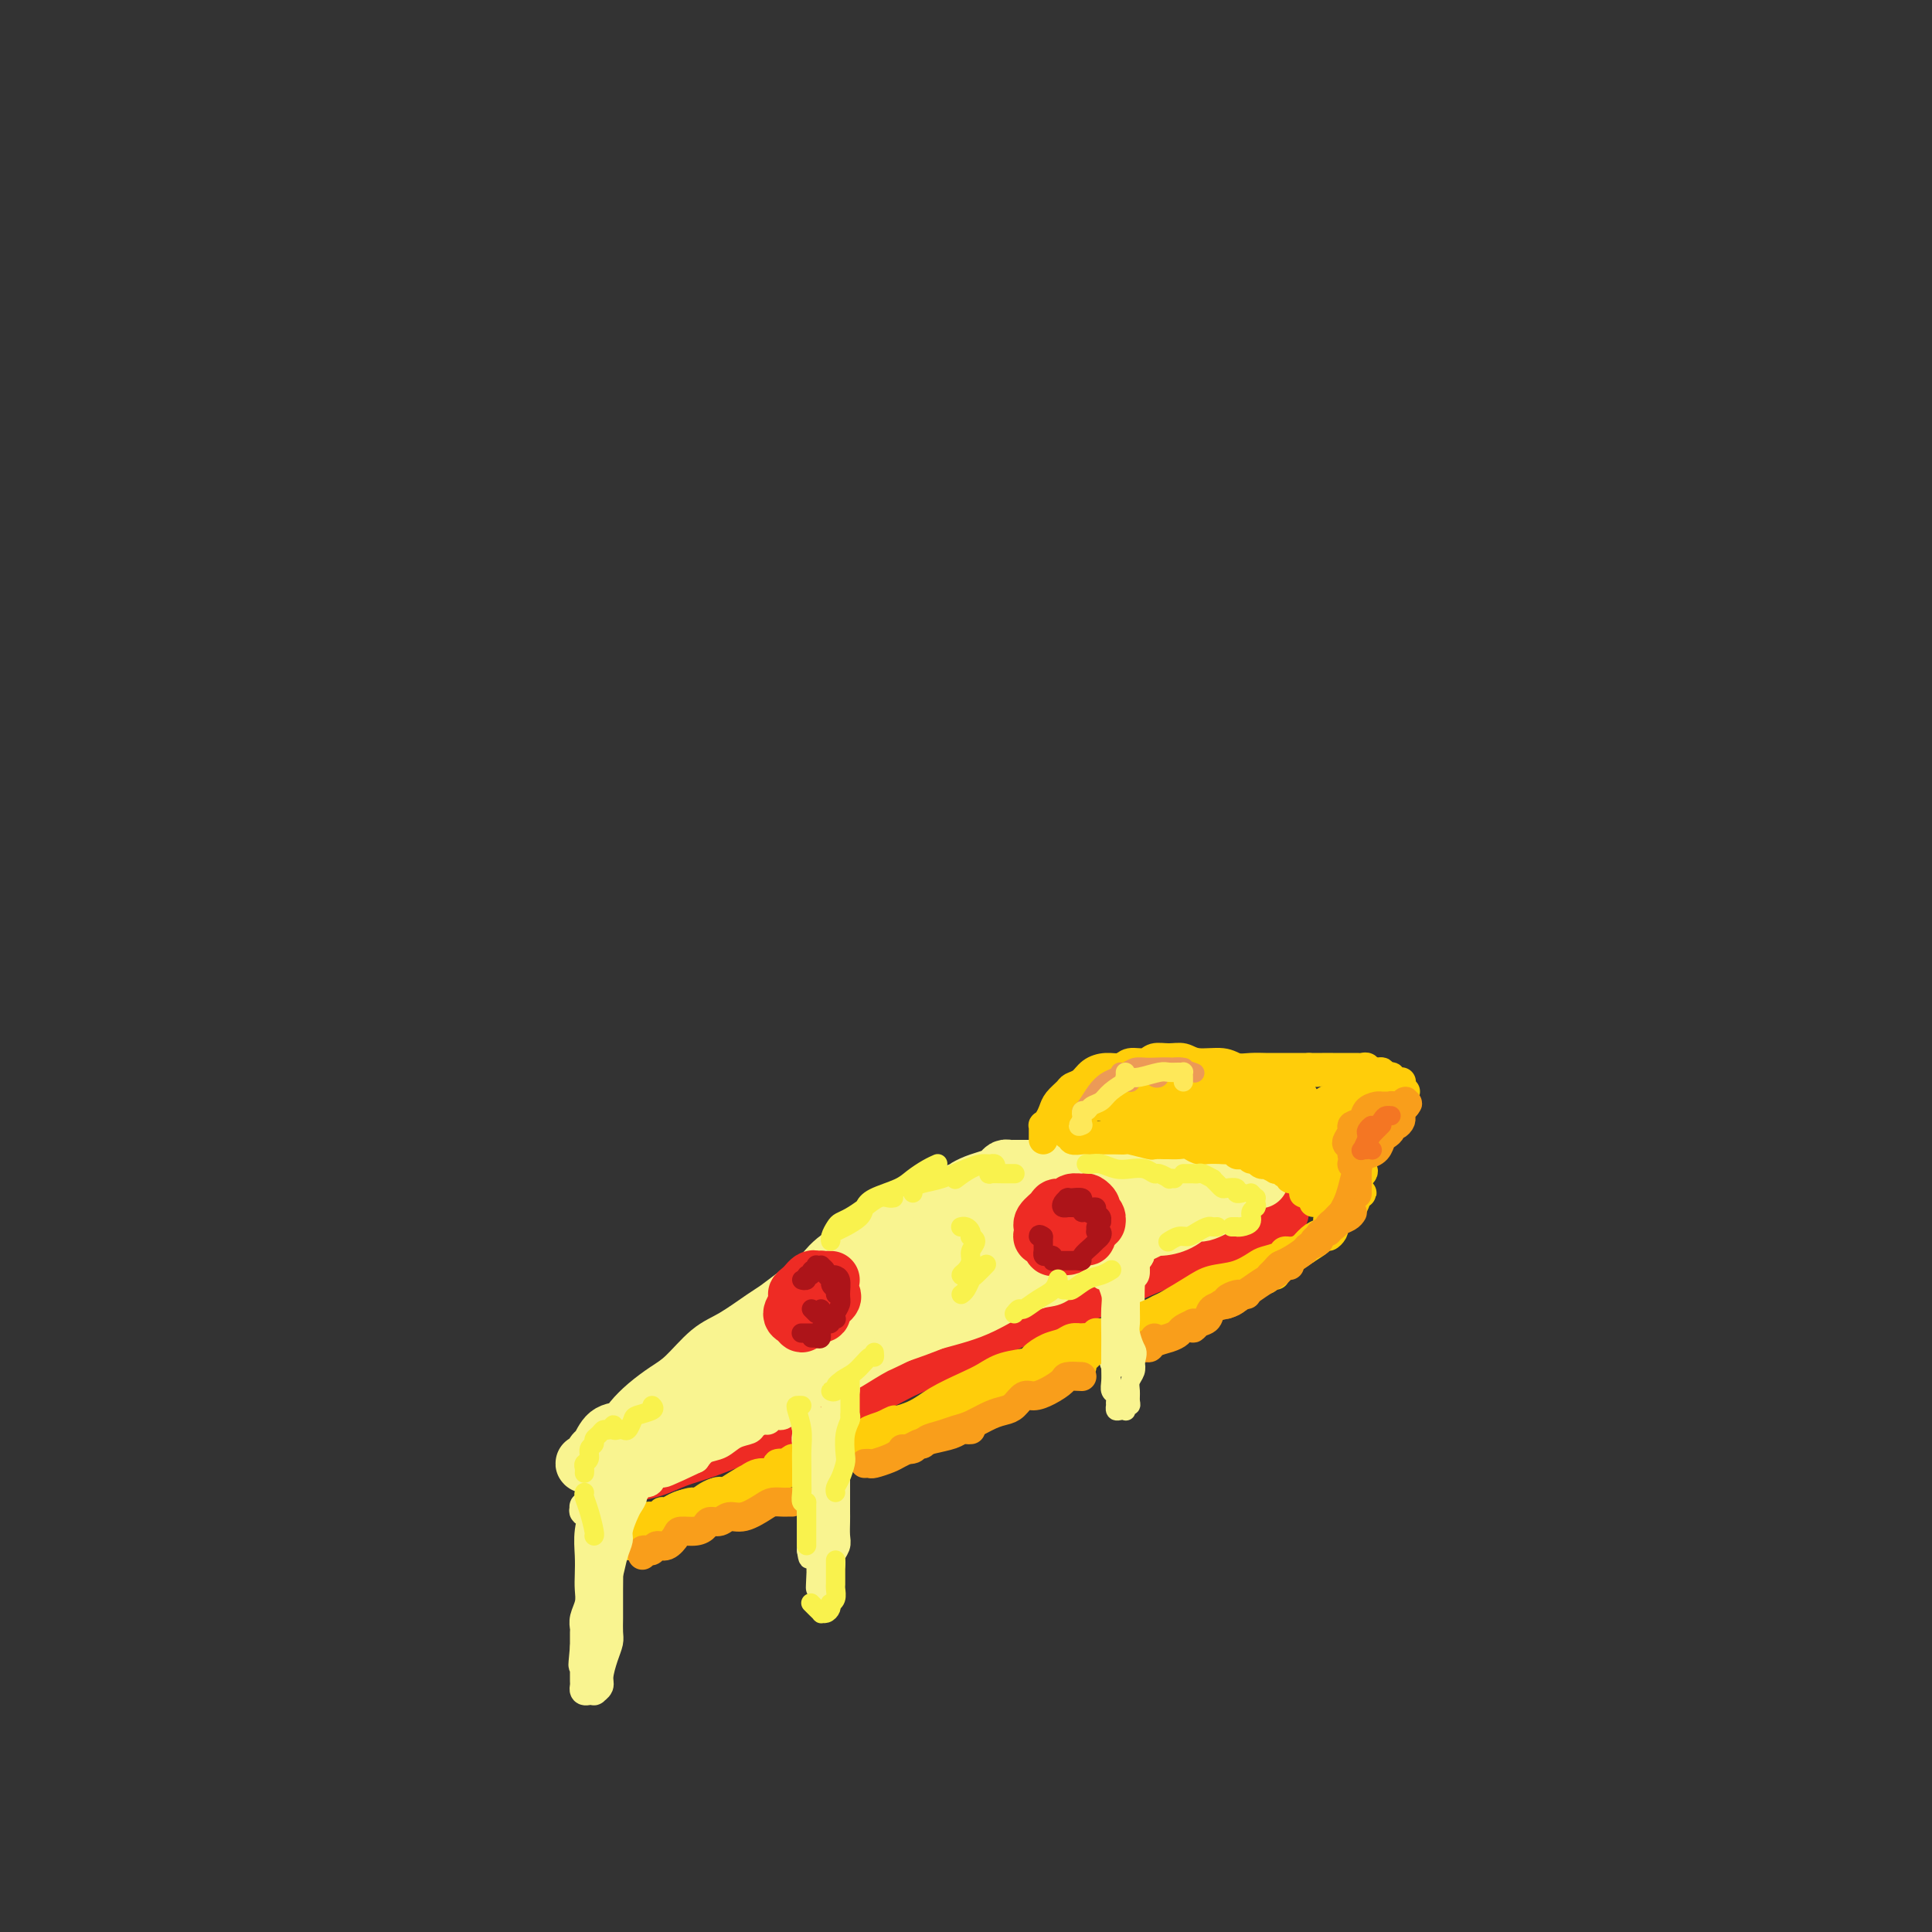<svg viewBox='0 0 400 400' version='1.1' xmlns='http://www.w3.org/2000/svg' xmlns:xlink='http://www.w3.org/1999/xlink'><rect x="0" y="0" width="400" height="400" fill="#333333" stroke="none"/><g fill='none' stroke='rgb(238,43,36)' stroke-width='12' stroke-linecap='round' stroke-linejoin='round'><path d='M127,305c0.317,-0.017 0.634,-0.034 1,0c0.366,0.034 0.782,0.119 2,0c1.218,-0.119 3.238,-0.444 5,-1c1.762,-0.556 3.267,-1.344 5,-2c1.733,-0.656 3.694,-1.179 6,-2c2.306,-0.821 4.958,-1.941 8,-3c3.042,-1.059 6.472,-2.056 9,-3c2.528,-0.944 4.152,-1.835 7,-3c2.848,-1.165 6.921,-2.603 10,-4c3.079,-1.397 5.165,-2.751 8,-4c2.835,-1.249 6.419,-2.392 10,-4c3.581,-1.608 7.158,-3.679 10,-5c2.842,-1.321 4.950,-1.891 8,-3c3.050,-1.109 7.043,-2.758 10,-4c2.957,-1.242 4.879,-2.076 7,-3c2.121,-0.924 4.442,-1.936 7,-3c2.558,-1.064 5.354,-2.180 8,-3c2.646,-0.820 5.142,-1.343 7,-2c1.858,-0.657 3.076,-1.447 4,-2c0.924,-0.553 1.553,-0.870 2,-1c0.447,-0.130 0.712,-0.073 1,0c0.288,0.073 0.599,0.163 1,0c0.401,-0.163 0.891,-0.580 1,-1c0.109,-0.420 -0.163,-0.844 0,-1c0.163,-0.156 0.761,-0.045 1,0c0.239,0.045 0.120,0.022 0,0'/></g>
<g fill='none' stroke='rgb(249,244,144)' stroke-width='12' stroke-linecap='round' stroke-linejoin='round'><path d='M123,303c-0.021,0.001 -0.041,0.002 0,0c0.041,-0.002 0.144,-0.008 0,0c-0.144,0.008 -0.533,0.029 -1,0c-0.467,-0.029 -1.010,-0.110 -1,0c0.010,0.110 0.573,0.409 1,0c0.427,-0.409 0.719,-1.526 1,-2c0.281,-0.474 0.553,-0.304 1,-1c0.447,-0.696 1.071,-2.259 2,-3c0.929,-0.741 2.165,-0.661 3,-1c0.835,-0.339 1.268,-1.099 2,-2c0.732,-0.901 1.761,-1.944 3,-3c1.239,-1.056 2.688,-2.125 4,-3c1.312,-0.875 2.485,-1.556 4,-3c1.515,-1.444 3.370,-3.649 5,-5c1.630,-1.351 3.035,-1.846 5,-3c1.965,-1.154 4.490,-2.967 6,-4c1.510,-1.033 2.003,-1.288 3,-2c0.997,-0.712 2.496,-1.882 4,-3c1.504,-1.118 3.011,-2.185 4,-3c0.989,-0.815 1.459,-1.377 2,-2c0.541,-0.623 1.153,-1.308 2,-2c0.847,-0.692 1.930,-1.392 3,-2c1.070,-0.608 2.129,-1.123 3,-2c0.871,-0.877 1.556,-2.115 3,-3c1.444,-0.885 3.647,-1.417 5,-2c1.353,-0.583 1.858,-1.218 3,-2c1.142,-0.782 2.923,-1.710 4,-2c1.077,-0.290 1.451,0.060 2,0c0.549,-0.060 1.275,-0.530 2,-1'/><path d='M198,247c2.848,-1.262 1.967,-0.916 2,-1c0.033,-0.084 0.978,-0.597 2,-1c1.022,-0.403 2.120,-0.696 3,-1c0.880,-0.304 1.540,-0.617 2,-1c0.460,-0.383 0.719,-0.835 1,-1c0.281,-0.165 0.586,-0.044 1,0c0.414,0.044 0.939,0.012 1,0c0.061,-0.012 -0.342,-0.003 0,0c0.342,0.003 1.430,0.001 2,0c0.570,-0.001 0.623,-0.000 1,0c0.377,0.000 1.077,0.000 2,0c0.923,-0.000 2.071,-0.000 3,0c0.929,0.000 1.641,0.000 3,0c1.359,-0.000 3.364,-0.000 5,0c1.636,0.000 2.903,0.000 4,0c1.097,-0.000 2.024,-0.000 3,0c0.976,0.000 2.001,0.000 3,0c0.999,-0.000 1.974,-0.000 3,0c1.026,0.000 2.105,0.000 3,0c0.895,-0.000 1.605,-0.000 2,0c0.395,0.000 0.473,0.000 1,0c0.527,-0.000 1.503,-0.000 2,0c0.497,0.000 0.514,0.000 1,0c0.486,-0.000 1.440,-0.001 2,0c0.560,0.001 0.728,0.003 1,0c0.272,-0.003 0.650,-0.011 1,0c0.350,0.011 0.671,0.042 1,0c0.329,-0.042 0.665,-0.155 1,0c0.335,0.155 0.667,0.580 1,1c0.333,0.420 0.667,0.834 1,1c0.333,0.166 0.667,0.083 1,0'/><path d='M257,244c7.523,0.328 1.832,0.147 0,0c-1.832,-0.147 0.195,-0.260 1,0c0.805,0.260 0.387,0.894 0,1c-0.387,0.106 -0.744,-0.318 -1,0c-0.256,0.318 -0.410,1.376 -1,2c-0.590,0.624 -1.616,0.815 -2,1c-0.384,0.185 -0.127,0.365 -1,1c-0.873,0.635 -2.877,1.723 -4,2c-1.123,0.277 -1.364,-0.259 -2,0c-0.636,0.259 -1.666,1.312 -3,2c-1.334,0.688 -2.970,1.011 -4,1c-1.030,-0.011 -1.454,-0.355 -3,0c-1.546,0.355 -4.216,1.409 -6,2c-1.784,0.591 -2.683,0.721 -4,1c-1.317,0.279 -3.051,0.709 -5,1c-1.949,0.291 -4.113,0.443 -6,1c-1.887,0.557 -3.498,1.518 -5,2c-1.502,0.482 -2.895,0.484 -5,1c-2.105,0.516 -4.920,1.544 -7,2c-2.080,0.456 -3.423,0.338 -5,1c-1.577,0.662 -3.388,2.103 -5,3c-1.612,0.897 -3.025,1.250 -5,2c-1.975,0.750 -4.514,1.896 -7,3c-2.486,1.104 -4.921,2.167 -7,3c-2.079,0.833 -3.804,1.435 -6,2c-2.196,0.565 -4.865,1.093 -7,2c-2.135,0.907 -3.737,2.191 -5,3c-1.263,0.809 -2.186,1.141 -4,2c-1.814,0.859 -4.518,2.245 -6,3c-1.482,0.755 -1.741,0.877 -2,1'/><path d='M140,289c-8.759,4.118 -3.657,2.413 -2,2c1.657,-0.413 -0.130,0.468 -1,1c-0.870,0.532 -0.821,0.717 -1,1c-0.179,0.283 -0.584,0.664 -1,1c-0.416,0.336 -0.843,0.627 -1,1c-0.157,0.373 -0.043,0.828 0,1c0.043,0.172 0.017,0.061 0,0c-0.017,-0.061 -0.024,-0.070 0,0c0.024,0.070 0.077,0.221 1,0c0.923,-0.221 2.714,-0.813 5,-2c2.286,-1.187 5.065,-2.967 9,-5c3.935,-2.033 9.024,-4.319 13,-6c3.976,-1.681 6.837,-2.759 12,-5c5.163,-2.241 12.627,-5.647 18,-8c5.373,-2.353 8.656,-3.653 12,-5c3.344,-1.347 6.749,-2.740 10,-4c3.251,-1.260 6.348,-2.387 8,-3c1.652,-0.613 1.859,-0.713 2,-1c0.141,-0.287 0.218,-0.761 0,-1c-0.218,-0.239 -0.730,-0.241 -1,0c-0.270,0.241 -0.299,0.727 -2,1c-1.701,0.273 -5.074,0.333 -8,1c-2.926,0.667 -5.407,1.942 -8,3c-2.593,1.058 -5.300,1.900 -9,3c-3.700,1.100 -8.393,2.457 -12,4c-3.607,1.543 -6.129,3.271 -10,5c-3.871,1.729 -9.093,3.461 -13,5c-3.907,1.539 -6.501,2.887 -9,4c-2.499,1.113 -4.904,1.992 -7,3c-2.096,1.008 -3.885,2.145 -5,3c-1.115,0.855 -1.558,1.427 -2,2'/><path d='M138,290c-7.814,3.583 -4.350,1.542 -3,1c1.350,-0.542 0.587,0.416 0,1c-0.587,0.584 -0.998,0.794 -1,1c-0.002,0.206 0.406,0.408 1,0c0.594,-0.408 1.375,-1.426 4,-3c2.625,-1.574 7.095,-3.705 11,-6c3.905,-2.295 7.243,-4.754 11,-7c3.757,-2.246 7.931,-4.280 14,-7c6.069,-2.720 14.033,-6.126 21,-9c6.967,-2.874 12.938,-5.215 17,-7c4.062,-1.785 6.214,-3.015 8,-4c1.786,-0.985 3.206,-1.726 4,-2c0.794,-0.274 0.963,-0.082 1,0c0.037,0.082 -0.056,0.054 0,0c0.056,-0.054 0.261,-0.136 -1,0c-1.261,0.136 -3.989,0.488 -7,1c-3.011,0.512 -6.304,1.183 -9,2c-2.696,0.817 -4.794,1.778 -8,3c-3.206,1.222 -7.521,2.704 -11,4c-3.479,1.296 -6.121,2.404 -8,3c-1.879,0.596 -2.995,0.679 -4,1c-1.005,0.321 -1.899,0.878 -2,1c-0.101,0.122 0.590,-0.192 2,-1c1.410,-0.808 3.540,-2.111 6,-3c2.460,-0.889 5.249,-1.364 8,-2c2.751,-0.636 5.462,-1.432 8,-2c2.538,-0.568 4.901,-0.906 6,-1c1.099,-0.094 0.934,0.057 1,0c0.066,-0.057 0.364,-0.323 -1,0c-1.364,0.323 -4.390,1.235 -7,2c-2.610,0.765 -4.805,1.382 -7,2'/><path d='M192,258c-3.407,0.808 -4.925,0.829 -6,1c-1.075,0.171 -1.707,0.491 -2,1c-0.293,0.509 -0.248,1.208 0,1c0.248,-0.208 0.697,-1.324 2,-2c1.303,-0.676 3.460,-0.913 5,-1c1.540,-0.087 2.464,-0.023 3,0c0.536,0.023 0.683,0.006 1,0c0.317,-0.006 0.805,-0.002 1,0c0.195,0.002 0.098,0.001 0,0'/></g>
<g fill='none' stroke='rgb(249,244,144)' stroke-width='6' stroke-linecap='round' stroke-linejoin='round'><path d='M172,283c0.002,0.333 0.004,0.666 0,1c-0.004,0.334 -0.016,0.670 0,1c0.016,0.330 0.058,0.655 0,1c-0.058,0.345 -0.215,0.712 0,1c0.215,0.288 0.804,0.499 1,1c0.196,0.501 -0.000,1.293 0,2c0.000,0.707 0.196,1.330 0,2c-0.196,0.670 -0.785,1.386 -1,2c-0.215,0.614 -0.057,1.124 0,2c0.057,0.876 0.011,2.117 0,3c-0.011,0.883 0.011,1.409 0,2c-0.011,0.591 -0.054,1.246 0,2c0.054,0.754 0.207,1.605 0,2c-0.207,0.395 -0.773,0.332 -1,1c-0.227,0.668 -0.113,2.067 0,3c0.113,0.933 0.227,1.401 0,2c-0.227,0.599 -0.793,1.331 -1,2c-0.207,0.669 -0.056,1.277 0,2c0.056,0.723 0.015,1.560 0,2c-0.015,0.440 -0.004,0.481 0,1c0.004,0.519 0.001,1.515 0,2c-0.001,0.485 -0.000,0.459 0,1c0.000,0.541 0.000,1.650 0,2c-0.000,0.350 -0.000,-0.060 0,0c0.000,0.060 0.000,0.588 0,1c-0.000,0.412 -0.000,0.706 0,1'/><path d='M170,325c-0.308,6.741 -0.079,2.592 0,1c0.079,-1.592 0.007,-0.627 0,0c-0.007,0.627 0.050,0.916 0,1c-0.050,0.084 -0.205,-0.036 0,0c0.205,0.036 0.772,0.228 1,0c0.228,-0.228 0.117,-0.876 0,-1c-0.117,-0.124 -0.242,0.277 0,0c0.242,-0.277 0.849,-1.233 1,-2c0.151,-0.767 -0.156,-1.345 0,-2c0.156,-0.655 0.774,-1.387 1,-2c0.226,-0.613 0.061,-1.108 0,-2c-0.061,-0.892 -0.016,-2.182 0,-3c0.016,-0.818 0.004,-1.165 0,-2c-0.004,-0.835 -0.001,-2.158 0,-3c0.001,-0.842 0.000,-1.202 0,-2c-0.000,-0.798 0.000,-2.035 0,-3c-0.000,-0.965 -0.001,-1.658 0,-2c0.001,-0.342 0.004,-0.333 0,-1c-0.004,-0.667 -0.015,-2.012 0,-3c0.015,-0.988 0.055,-1.621 0,-2c-0.055,-0.379 -0.207,-0.506 0,-1c0.207,-0.494 0.772,-1.355 1,-2c0.228,-0.645 0.117,-1.075 0,-2c-0.117,-0.925 -0.241,-2.344 0,-3c0.241,-0.656 0.848,-0.547 1,-1c0.152,-0.453 -0.151,-1.468 0,-2c0.151,-0.532 0.758,-0.581 1,-1c0.242,-0.419 0.121,-1.210 0,-2'/><path d='M176,283c1.090,-6.598 0.814,-2.094 1,-1c0.186,1.094 0.833,-1.224 1,-2c0.167,-0.776 -0.148,-0.010 0,0c0.148,0.010 0.758,-0.735 1,-1c0.242,-0.265 0.117,-0.051 0,0c-0.117,0.051 -0.225,-0.061 0,0c0.225,0.061 0.783,0.296 1,0c0.217,-0.296 0.094,-1.124 0,-1c-0.094,0.124 -0.158,1.200 -1,2c-0.842,0.800 -2.461,1.326 -3,2c-0.539,0.674 0.003,1.497 0,2c-0.003,0.503 -0.550,0.687 -1,1c-0.450,0.313 -0.801,0.757 -1,1c-0.199,0.243 -0.245,0.285 0,0c0.245,-0.285 0.782,-0.898 1,-1c0.218,-0.102 0.118,0.306 0,0c-0.118,-0.306 -0.252,-1.326 0,-2c0.252,-0.674 0.890,-1.004 1,-1c0.110,0.004 -0.310,0.340 -1,1c-0.690,0.660 -1.651,1.642 -2,2c-0.349,0.358 -0.087,0.091 0,0c0.087,-0.091 -0.002,-0.005 0,0c0.002,0.005 0.093,-0.071 1,-1c0.907,-0.929 2.629,-2.712 4,-4c1.371,-1.288 2.392,-2.082 4,-3c1.608,-0.918 3.804,-1.959 6,-3'/><path d='M188,274c4.270,-2.955 7.445,-4.844 9,-6c1.555,-1.156 1.489,-1.579 2,-2c0.511,-0.421 1.597,-0.841 2,-1c0.403,-0.159 0.122,-0.057 0,0c-0.122,0.057 -0.084,0.067 0,0c0.084,-0.067 0.214,-0.213 0,0c-0.214,0.213 -0.771,0.786 -1,1c-0.229,0.214 -0.130,0.070 -1,1c-0.870,0.930 -2.709,2.934 -4,4c-1.291,1.066 -2.033,1.194 -3,2c-0.967,0.806 -2.160,2.290 -3,3c-0.840,0.710 -1.328,0.647 -2,1c-0.672,0.353 -1.530,1.122 -1,1c0.530,-0.122 2.446,-1.135 4,-2c1.554,-0.865 2.745,-1.580 5,-3c2.255,-1.420 5.575,-3.543 8,-5c2.425,-1.457 3.953,-2.248 6,-3c2.047,-0.752 4.611,-1.467 6,-2c1.389,-0.533 1.604,-0.886 2,-1c0.396,-0.114 0.973,0.011 1,0c0.027,-0.011 -0.497,-0.156 -1,0c-0.503,0.156 -0.984,0.615 -2,1c-1.016,0.385 -2.568,0.697 -5,2c-2.432,1.303 -5.745,3.597 -8,5c-2.255,1.403 -3.453,1.916 -6,3c-2.547,1.084 -6.442,2.738 -9,4c-2.558,1.262 -3.779,2.131 -5,3'/><path d='M182,280c-5.914,2.958 -2.699,1.353 -2,1c0.699,-0.353 -1.119,0.546 -2,1c-0.881,0.454 -0.825,0.464 -1,1c-0.175,0.536 -0.582,1.598 -1,2c-0.418,0.402 -0.847,0.142 -1,0c-0.153,-0.142 -0.030,-0.167 0,0c0.030,0.167 -0.034,0.526 1,0c1.034,-0.526 3.167,-1.937 5,-3c1.833,-1.063 3.368,-1.777 6,-3c2.632,-1.223 6.363,-2.955 9,-4c2.637,-1.045 4.182,-1.402 6,-2c1.818,-0.598 3.908,-1.436 5,-2c1.092,-0.564 1.184,-0.853 1,-1c-0.184,-0.147 -0.645,-0.154 -1,0c-0.355,0.154 -0.606,0.467 -2,1c-1.394,0.533 -3.932,1.287 -6,2c-2.068,0.713 -3.666,1.386 -7,3c-3.334,1.614 -8.405,4.169 -12,6c-3.595,1.831 -5.714,2.937 -8,4c-2.286,1.063 -4.741,2.084 -7,3c-2.259,0.916 -4.324,1.729 -5,2c-0.676,0.271 0.036,0.001 0,0c-0.036,-0.001 -0.819,0.268 0,0c0.819,-0.268 3.239,-1.072 5,-2c1.761,-0.928 2.863,-1.979 5,-3c2.137,-1.021 5.309,-2.010 8,-3c2.691,-0.990 4.901,-1.981 7,-3c2.099,-1.019 4.088,-2.067 7,-3c2.912,-0.933 6.745,-1.751 10,-3c3.255,-1.249 5.930,-2.928 8,-4c2.070,-1.072 3.535,-1.536 5,-2'/><path d='M215,268c9.161,-4.256 4.564,-3.397 3,-3c-1.564,0.397 -0.093,0.331 1,0c1.093,-0.331 1.810,-0.926 2,-1c0.190,-0.074 -0.145,0.372 0,0c0.145,-0.372 0.770,-1.561 1,-2c0.230,-0.439 0.066,-0.127 0,0c-0.066,0.127 -0.032,0.070 0,0c0.032,-0.070 0.063,-0.153 0,0c-0.063,0.153 -0.221,0.543 -1,1c-0.779,0.457 -2.180,0.981 -4,2c-1.820,1.019 -4.057,2.534 -7,4c-2.943,1.466 -6.590,2.882 -9,4c-2.410,1.118 -3.583,1.938 -6,3c-2.417,1.062 -6.078,2.367 -8,3c-1.922,0.633 -2.103,0.593 -3,1c-0.897,0.407 -2.508,1.260 -4,2c-1.492,0.740 -2.865,1.367 -4,2c-1.135,0.633 -2.033,1.274 -3,2c-0.967,0.726 -2.003,1.538 -3,2c-0.997,0.462 -1.955,0.573 -3,1c-1.045,0.427 -2.177,1.171 -3,2c-0.823,0.829 -1.338,1.742 -2,2c-0.662,0.258 -1.471,-0.138 -2,0c-0.529,0.138 -0.778,0.809 -1,1c-0.222,0.191 -0.418,-0.100 -1,0c-0.582,0.100 -1.549,0.589 -2,1c-0.451,0.411 -0.386,0.743 -1,1c-0.614,0.257 -1.907,0.440 -3,1c-1.093,0.560 -1.987,1.497 -3,2c-1.013,0.503 -2.147,0.572 -3,1c-0.853,0.428 -1.427,1.214 -2,2'/><path d='M144,302c-12.299,5.874 -4.548,1.559 -2,0c2.548,-1.559 -0.108,-0.362 -1,0c-0.892,0.362 -0.021,-0.110 0,0c0.021,0.110 -0.807,0.803 -1,1c-0.193,0.197 0.248,-0.101 0,0c-0.248,0.101 -1.184,0.600 -2,1c-0.816,0.400 -1.510,0.699 -2,1c-0.490,0.301 -0.775,0.602 -1,1c-0.225,0.398 -0.390,0.891 -1,1c-0.610,0.109 -1.665,-0.167 -2,0c-0.335,0.167 0.050,0.776 0,1c-0.050,0.224 -0.535,0.064 -1,0c-0.465,-0.064 -0.908,-0.031 -1,0c-0.092,0.031 0.169,0.060 0,0c-0.169,-0.060 -0.767,-0.208 -1,0c-0.233,0.208 -0.100,0.773 0,1c0.100,0.227 0.167,0.116 0,0c-0.167,-0.116 -0.570,-0.237 -1,0c-0.430,0.237 -0.889,0.833 -1,1c-0.111,0.167 0.126,-0.095 0,0c-0.126,0.095 -0.613,0.549 -1,1c-0.387,0.451 -0.673,0.901 -1,1c-0.327,0.099 -0.696,-0.151 -1,0c-0.304,0.151 -0.544,0.703 -1,1c-0.456,0.297 -1.128,0.339 -1,0c0.128,-0.339 1.055,-1.060 2,-2c0.945,-0.940 1.908,-2.099 3,-3c1.092,-0.901 2.312,-1.543 3,-2c0.688,-0.457 0.844,-0.728 1,-1'/><path d='M131,305c1.560,-1.401 0.959,-0.905 1,-1c0.041,-0.095 0.724,-0.782 1,-1c0.276,-0.218 0.145,0.033 0,0c-0.145,-0.033 -0.306,-0.348 -1,0c-0.694,0.348 -1.923,1.360 -3,2c-1.077,0.640 -2.003,0.908 -3,2c-0.997,1.092 -2.064,3.008 -3,4c-0.936,0.992 -1.740,1.062 -2,1c-0.260,-0.062 0.025,-0.254 0,0c-0.025,0.254 -0.361,0.955 0,1c0.361,0.045 1.418,-0.568 2,-2c0.582,-1.432 0.688,-3.685 1,-5c0.312,-1.315 0.831,-1.691 1,-2c0.169,-0.309 -0.011,-0.550 0,-1c0.011,-0.450 0.214,-1.108 0,-1c-0.214,0.108 -0.846,0.982 -1,1c-0.154,0.018 0.169,-0.821 0,0c-0.169,0.821 -0.830,3.301 -1,5c-0.170,1.699 0.150,2.618 0,4c-0.150,1.382 -0.771,3.227 -1,5c-0.229,1.773 -0.065,3.476 0,5c0.065,1.524 0.032,2.871 0,4c-0.032,1.129 -0.061,2.042 0,3c0.061,0.958 0.212,1.962 0,3c-0.212,1.038 -0.789,2.110 -1,3c-0.211,0.890 -0.057,1.599 0,2c0.057,0.401 0.015,0.492 0,1c-0.015,0.508 -0.004,1.431 0,2c0.004,0.569 0.002,0.785 0,1'/><path d='M121,341c-0.619,6.300 -0.166,3.050 0,2c0.166,-1.050 0.045,0.100 0,1c-0.045,0.900 -0.013,1.551 0,2c0.013,0.449 0.006,0.695 0,1c-0.006,0.305 -0.012,0.670 0,1c0.012,0.330 0.041,0.625 0,1c-0.041,0.375 -0.150,0.830 0,1c0.150,0.170 0.561,0.055 1,0c0.439,-0.055 0.905,-0.052 1,0c0.095,0.052 -0.181,0.151 0,0c0.181,-0.151 0.819,-0.553 1,-1c0.181,-0.447 -0.095,-0.937 0,-2c0.095,-1.063 0.561,-2.697 1,-4c0.439,-1.303 0.850,-2.275 1,-3c0.150,-0.725 0.041,-1.202 0,-2c-0.041,-0.798 -0.012,-1.918 0,-3c0.012,-1.082 0.006,-2.127 0,-3c-0.006,-0.873 -0.013,-1.575 0,-3c0.013,-1.425 0.045,-3.574 0,-5c-0.045,-1.426 -0.165,-2.129 0,-3c0.165,-0.871 0.617,-1.910 1,-3c0.383,-1.090 0.697,-2.230 1,-3c0.303,-0.770 0.596,-1.170 1,-2c0.404,-0.830 0.918,-2.088 1,-3c0.082,-0.912 -0.270,-1.476 0,-2c0.270,-0.524 1.161,-1.008 2,-2c0.839,-0.992 1.627,-2.493 2,-3c0.373,-0.507 0.331,-0.021 1,0c0.669,0.021 2.048,-0.423 3,-1c0.952,-0.577 1.476,-1.289 2,-2'/><path d='M140,300c1.066,-0.416 0.730,0.043 1,0c0.270,-0.043 1.147,-0.589 2,-1c0.853,-0.411 1.682,-0.688 2,-1c0.318,-0.312 0.123,-0.658 1,-1c0.877,-0.342 2.824,-0.679 4,-1c1.176,-0.321 1.579,-0.626 3,-1c1.421,-0.374 3.859,-0.817 6,-2c2.141,-1.183 3.984,-3.106 5,-4c1.016,-0.894 1.203,-0.761 2,-1c0.797,-0.239 2.202,-0.852 3,-1c0.798,-0.148 0.989,0.168 1,0c0.011,-0.168 -0.156,-0.822 0,-1c0.156,-0.178 0.637,0.118 1,0c0.363,-0.118 0.608,-0.650 1,-1c0.392,-0.350 0.932,-0.517 2,-1c1.068,-0.483 2.664,-1.283 4,-2c1.336,-0.717 2.414,-1.352 4,-2c1.586,-0.648 3.682,-1.310 6,-2c2.318,-0.690 4.857,-1.407 7,-2c2.143,-0.593 3.889,-1.060 6,-2c2.111,-0.940 4.587,-2.352 6,-3c1.413,-0.648 1.762,-0.531 3,-1c1.238,-0.469 3.363,-1.522 5,-2c1.637,-0.478 2.785,-0.381 4,-1c1.215,-0.619 2.496,-1.956 4,-3c1.504,-1.044 3.230,-1.796 4,-2c0.770,-0.204 0.585,0.139 1,0c0.415,-0.139 1.431,-0.759 2,-1c0.569,-0.241 0.692,-0.103 1,0c0.308,0.103 0.802,0.172 1,0c0.198,-0.172 0.099,-0.586 0,-1'/><path d='M232,260c14.476,-6.129 4.668,-1.451 1,0c-3.668,1.451 -1.194,-0.325 0,-1c1.194,-0.675 1.108,-0.247 1,0c-0.108,0.247 -0.240,0.314 0,0c0.240,-0.314 0.850,-1.010 1,-1c0.150,0.010 -0.160,0.725 0,1c0.160,0.275 0.789,0.111 1,0c0.211,-0.111 0.005,-0.170 0,0c-0.005,0.170 0.191,0.570 0,1c-0.191,0.430 -0.769,0.889 -1,1c-0.231,0.111 -0.113,-0.126 0,0c0.113,0.126 0.223,0.616 0,1c-0.223,0.384 -0.778,0.663 -1,1c-0.222,0.337 -0.112,0.733 0,1c0.112,0.267 0.226,0.404 0,1c-0.226,0.596 -0.792,1.650 -1,2c-0.208,0.350 -0.059,-0.005 0,0c0.059,0.005 0.026,0.368 0,1c-0.026,0.632 -0.045,1.531 0,2c0.045,0.469 0.156,0.507 0,1c-0.156,0.493 -0.578,1.441 -1,2c-0.422,0.559 -0.845,0.731 -1,1c-0.155,0.269 -0.041,0.636 0,1c0.041,0.364 0.011,0.725 0,1c-0.011,0.275 -0.003,0.466 0,1c0.003,0.534 0.001,1.413 0,2c-0.001,0.587 -0.000,0.882 0,1c0.000,0.118 0.000,0.059 0,0'/><path d='M231,280c-0.622,3.569 -0.177,1.493 0,1c0.177,-0.493 0.085,0.598 0,1c-0.085,0.402 -0.163,0.116 0,0c0.163,-0.116 0.565,-0.061 1,0c0.435,0.061 0.901,0.129 1,0c0.099,-0.129 -0.170,-0.457 0,-1c0.170,-0.543 0.778,-1.303 1,-2c0.222,-0.697 0.059,-1.330 0,-2c-0.059,-0.670 -0.015,-1.376 0,-2c0.015,-0.624 0.002,-1.164 0,-2c-0.002,-0.836 0.008,-1.967 0,-3c-0.008,-1.033 -0.032,-1.967 0,-3c0.032,-1.033 0.122,-2.163 0,-3c-0.122,-0.837 -0.454,-1.379 0,-2c0.454,-0.621 1.695,-1.319 2,-2c0.305,-0.681 -0.325,-1.345 0,-2c0.325,-0.655 1.604,-1.303 2,-2c0.396,-0.697 -0.090,-1.445 0,-2c0.090,-0.555 0.757,-0.918 1,-1c0.243,-0.082 0.063,0.118 0,0c-0.063,-0.118 -0.008,-0.554 0,-1c0.008,-0.446 -0.031,-0.901 0,-1c0.031,-0.099 0.132,0.159 0,0c-0.132,-0.159 -0.498,-0.736 -1,-1c-0.502,-0.264 -1.140,-0.214 -3,0c-1.860,0.214 -4.942,0.594 -7,1c-2.058,0.406 -3.093,0.840 -4,1c-0.907,0.160 -1.688,0.046 -2,0c-0.312,-0.046 -0.156,-0.023 0,0'/><path d='M222,252c-2.569,0.132 -0.992,-0.539 1,-1c1.992,-0.461 4.398,-0.711 6,-1c1.602,-0.289 2.400,-0.617 4,-1c1.600,-0.383 4.002,-0.820 5,-1c0.998,-0.180 0.593,-0.102 1,0c0.407,0.102 1.626,0.227 2,0c0.374,-0.227 -0.096,-0.807 0,-1c0.096,-0.193 0.758,-0.000 1,0c0.242,0.000 0.065,-0.192 0,0c-0.065,0.192 -0.019,0.769 0,1c0.019,0.231 0.009,0.115 0,0'/></g>
<g fill='none' stroke='rgb(255,205,10)' stroke-width='6' stroke-linecap='round' stroke-linejoin='round'><path d='M135,318c-0.392,-0.021 -0.784,-0.043 -1,0c-0.216,0.043 -0.256,0.149 0,0c0.256,-0.149 0.806,-0.554 1,-1c0.194,-0.446 0.030,-0.932 2,-2c1.970,-1.068 6.075,-2.717 9,-4c2.925,-1.283 4.671,-2.199 6,-3c1.329,-0.801 2.239,-1.487 3,-2c0.761,-0.513 1.371,-0.852 2,-1c0.629,-0.148 1.276,-0.105 1,0c-0.276,0.105 -1.476,0.270 -3,1c-1.524,0.730 -3.373,2.023 -5,3c-1.627,0.977 -3.032,1.639 -4,2c-0.968,0.361 -1.498,0.423 -3,1c-1.502,0.577 -3.977,1.671 -5,2c-1.023,0.329 -0.595,-0.105 -1,0c-0.405,0.105 -1.642,0.750 -2,1c-0.358,0.250 0.162,0.106 0,0c-0.162,-0.106 -1.008,-0.175 -1,0c0.008,0.175 0.870,0.593 2,0c1.130,-0.593 2.528,-2.197 4,-3c1.472,-0.803 3.019,-0.803 4,-1c0.981,-0.197 1.397,-0.589 2,-1c0.603,-0.411 1.393,-0.841 2,-1c0.607,-0.159 1.031,-0.045 1,0c-0.031,0.045 -0.515,0.023 -1,0'/><path d='M148,309c1.961,-0.766 0.365,0.321 -1,1c-1.365,0.679 -2.499,0.952 -3,1c-0.501,0.048 -0.368,-0.127 -1,0c-0.632,0.127 -2.028,0.556 -3,1c-0.972,0.444 -1.518,0.904 -2,1c-0.482,0.096 -0.899,-0.170 -1,0c-0.101,0.170 0.113,0.776 0,1c-0.113,0.224 -0.552,0.064 -1,0c-0.448,-0.064 -0.904,-0.033 -1,0c-0.096,0.033 0.168,0.069 0,0c-0.168,-0.069 -0.767,-0.244 -1,0c-0.233,0.244 -0.100,0.906 0,1c0.100,0.094 0.166,-0.378 0,0c-0.166,0.378 -0.565,1.608 -1,2c-0.435,0.392 -0.906,-0.053 -1,0c-0.094,0.053 0.190,0.604 0,1c-0.190,0.396 -0.854,0.639 -1,1c-0.146,0.361 0.227,0.842 0,1c-0.227,0.158 -1.053,-0.007 -1,0c0.053,0.007 0.986,0.186 2,0c1.014,-0.186 2.110,-0.737 3,-1c0.890,-0.263 1.575,-0.238 3,-1c1.425,-0.762 3.589,-2.312 5,-3c1.411,-0.688 2.069,-0.516 3,-1c0.931,-0.484 2.136,-1.625 3,-2c0.864,-0.375 1.386,0.014 2,0c0.614,-0.014 1.318,-0.433 2,-1c0.682,-0.567 1.341,-1.284 2,-2'/><path d='M155,309c3.781,-1.724 1.234,-1.035 1,-1c-0.234,0.035 1.845,-0.583 3,-1c1.155,-0.417 1.385,-0.633 2,-1c0.615,-0.367 1.614,-0.887 2,-1c0.386,-0.113 0.160,0.180 0,0c-0.160,-0.180 -0.254,-0.833 0,-1c0.254,-0.167 0.856,0.152 1,0c0.144,-0.152 -0.172,-0.777 0,-1c0.172,-0.223 0.830,-0.046 1,0c0.170,0.046 -0.150,-0.040 0,0c0.150,0.040 0.769,0.207 1,0c0.231,-0.207 0.073,-0.789 0,-1c-0.073,-0.211 -0.062,-0.053 0,0c0.062,0.053 0.177,0.000 0,0c-0.177,-0.000 -0.644,0.052 -1,0c-0.356,-0.052 -0.602,-0.208 -1,0c-0.398,0.208 -0.950,0.779 -1,1c-0.050,0.221 0.401,0.092 0,0c-0.401,-0.092 -1.654,-0.148 -2,0c-0.346,0.148 0.214,0.502 0,1c-0.214,0.498 -1.204,1.142 -1,1c0.204,-0.142 1.602,-1.071 3,-2'/><path d='M163,303c1.419,-0.944 0.968,-0.305 1,0c0.032,0.305 0.547,0.274 1,0c0.453,-0.274 0.844,-0.793 1,-1c0.156,-0.207 0.078,-0.104 0,0'/><path d='M177,301c-0.454,-0.000 -0.908,-0.001 -1,0c-0.092,0.001 0.179,0.002 0,0c-0.179,-0.002 -0.808,-0.009 -1,0c-0.192,0.009 0.055,0.032 0,0c-0.055,-0.032 -0.410,-0.121 -1,0c-0.590,0.121 -1.414,0.452 -1,0c0.414,-0.452 2.068,-1.686 3,-2c0.932,-0.314 1.144,0.292 2,0c0.856,-0.292 2.357,-1.483 4,-2c1.643,-0.517 3.428,-0.361 5,-1c1.572,-0.639 2.931,-2.073 5,-3c2.069,-0.927 4.847,-1.349 7,-2c2.153,-0.651 3.679,-1.532 5,-2c1.321,-0.468 2.436,-0.521 4,-1c1.564,-0.479 3.578,-1.382 5,-2c1.422,-0.618 2.252,-0.952 3,-1c0.748,-0.048 1.415,0.190 2,0c0.585,-0.190 1.087,-0.809 1,-1c-0.087,-0.191 -0.763,0.046 -1,0c-0.237,-0.046 -0.034,-0.374 -1,0c-0.966,0.374 -3.100,1.452 -5,2c-1.900,0.548 -3.567,0.568 -5,1c-1.433,0.432 -2.631,1.278 -5,2c-2.369,0.722 -5.908,1.321 -8,2c-2.092,0.679 -2.736,1.440 -4,2c-1.264,0.560 -3.148,0.920 -4,1c-0.852,0.080 -0.672,-0.120 -1,0c-0.328,0.120 -1.164,0.560 -2,1'/><path d='M183,295c-5.801,1.918 -2.305,1.213 -1,1c1.305,-0.213 0.418,0.066 0,0c-0.418,-0.066 -0.366,-0.479 1,-1c1.366,-0.521 4.047,-1.152 6,-2c1.953,-0.848 3.179,-1.915 5,-3c1.821,-1.085 4.237,-2.187 6,-3c1.763,-0.813 2.873,-1.335 4,-2c1.127,-0.665 2.269,-1.473 4,-2c1.731,-0.527 4.049,-0.772 5,-1c0.951,-0.228 0.535,-0.439 1,-1c0.465,-0.561 1.811,-1.472 3,-2c1.189,-0.528 2.219,-0.675 3,-1c0.781,-0.325 1.311,-0.830 2,-1c0.689,-0.170 1.536,-0.005 2,0c0.464,0.005 0.546,-0.150 0,0c-0.546,0.150 -1.720,0.607 -2,1c-0.280,0.393 0.333,0.724 0,1c-0.333,0.276 -1.613,0.499 -3,1c-1.387,0.501 -2.882,1.282 -4,2c-1.118,0.718 -1.859,1.373 -3,2c-1.141,0.627 -2.681,1.226 -4,2c-1.319,0.774 -2.415,1.723 -3,2c-0.585,0.277 -0.657,-0.118 -1,0c-0.343,0.118 -0.955,0.748 -1,1c-0.045,0.252 0.478,0.126 1,0'/><path d='M204,289c-3.297,1.749 -1.541,0.120 0,-1c1.541,-1.120 2.865,-1.733 4,-2c1.135,-0.267 2.082,-0.190 4,-1c1.918,-0.810 4.809,-2.508 6,-3c1.191,-0.492 0.683,0.223 1,0c0.317,-0.223 1.460,-1.384 2,-2c0.540,-0.616 0.478,-0.686 1,-1c0.522,-0.314 1.629,-0.873 2,-1c0.371,-0.127 0.008,0.176 0,0c-0.008,-0.176 0.341,-0.833 1,-1c0.659,-0.167 1.628,0.155 2,0c0.372,-0.155 0.149,-0.787 0,-1c-0.149,-0.213 -0.222,-0.005 0,0c0.222,0.005 0.739,-0.192 1,0c0.261,0.192 0.266,0.773 0,1c-0.266,0.227 -0.802,0.100 -1,0c-0.198,-0.100 -0.057,-0.171 0,0c0.057,0.171 0.029,0.586 0,1c-0.029,0.414 -0.060,0.828 0,1c0.060,0.172 0.209,0.102 0,0c-0.209,-0.102 -0.778,-0.235 -1,0c-0.222,0.235 -0.097,0.837 0,1c0.097,0.163 0.167,-0.114 0,0c-0.167,0.114 -0.570,0.618 -1,1c-0.430,0.382 -0.886,0.641 -1,1c-0.114,0.359 0.114,0.818 0,1c-0.114,0.182 -0.569,0.087 -1,0c-0.431,-0.087 -0.837,-0.168 -1,0c-0.163,0.168 -0.081,0.584 0,1'/><path d='M222,284c-0.708,1.022 0.022,0.078 0,0c-0.022,-0.078 -0.795,0.711 -1,1c-0.205,0.289 0.158,0.078 0,0c-0.158,-0.078 -0.837,-0.025 -1,0c-0.163,0.025 0.191,0.020 0,0c-0.191,-0.020 -0.928,-0.057 -1,0c-0.072,0.057 0.519,0.208 1,0c0.481,-0.208 0.852,-0.774 1,-1c0.148,-0.226 0.074,-0.113 0,0'/><path d='M239,274c-0.400,0.005 -0.800,0.011 -1,0c-0.200,-0.011 -0.199,-0.038 0,0c0.199,0.038 0.597,0.142 1,0c0.403,-0.142 0.810,-0.529 2,-1c1.190,-0.471 3.163,-1.025 5,-2c1.837,-0.975 3.539,-2.370 5,-3c1.461,-0.630 2.683,-0.494 4,-1c1.317,-0.506 2.731,-1.652 4,-2c1.269,-0.348 2.393,0.103 3,0c0.607,-0.103 0.697,-0.760 1,-1c0.303,-0.240 0.820,-0.062 1,0c0.180,0.062 0.023,0.007 0,0c-0.023,-0.007 0.086,0.034 0,0c-0.086,-0.034 -0.368,-0.144 -1,0c-0.632,0.144 -1.615,0.540 -3,1c-1.385,0.460 -3.173,0.984 -5,2c-1.827,1.016 -3.695,2.525 -5,3c-1.305,0.475 -2.048,-0.083 -3,0c-0.952,0.083 -2.114,0.807 -3,1c-0.886,0.193 -1.495,-0.144 -2,0c-0.505,0.144 -0.906,0.771 -1,1c-0.094,0.229 0.119,0.061 0,0c-0.119,-0.061 -0.571,-0.017 -1,0c-0.429,0.017 -0.837,0.005 -1,0c-0.163,-0.005 -0.082,-0.002 0,0'/><path d='M239,272c-3.892,1.138 -2.121,0.484 -1,0c1.121,-0.484 1.594,-0.797 2,-1c0.406,-0.203 0.746,-0.296 2,-1c1.254,-0.704 3.423,-2.020 5,-3c1.577,-0.980 2.563,-1.624 4,-2c1.437,-0.376 3.326,-0.483 5,-1c1.674,-0.517 3.134,-1.444 4,-2c0.866,-0.556 1.140,-0.742 2,-1c0.860,-0.258 2.307,-0.590 3,-1c0.693,-0.410 0.634,-0.898 1,-1c0.366,-0.102 1.158,0.183 2,0c0.842,-0.183 1.734,-0.835 2,-1c0.266,-0.165 -0.095,0.158 0,0c0.095,-0.158 0.648,-0.797 1,-1c0.352,-0.203 0.505,0.029 1,0c0.495,-0.029 1.331,-0.319 1,0c-0.331,0.319 -1.831,1.248 -3,2c-1.169,0.752 -2.008,1.326 -3,2c-0.992,0.674 -2.136,1.449 -3,2c-0.864,0.551 -1.448,0.880 -2,1c-0.552,0.120 -1.072,0.032 -1,0c0.072,-0.032 0.735,-0.009 1,0c0.265,0.009 0.133,0.005 0,0'/><path d='M262,264c-1.145,0.728 0.491,-0.953 2,-2c1.509,-1.047 2.891,-1.460 4,-2c1.109,-0.540 1.944,-1.206 3,-2c1.056,-0.794 2.332,-1.716 3,-2c0.668,-0.284 0.727,0.071 1,0c0.273,-0.071 0.761,-0.567 1,-1c0.239,-0.433 0.229,-0.803 0,-1c-0.229,-0.197 -0.676,-0.221 -1,0c-0.324,0.221 -0.523,0.686 -1,1c-0.477,0.314 -1.232,0.478 -2,1c-0.768,0.522 -1.549,1.401 -2,2c-0.451,0.599 -0.571,0.917 -1,1c-0.429,0.083 -1.167,-0.069 -1,0c0.167,0.069 1.239,0.360 2,0c0.761,-0.360 1.212,-1.371 2,-2c0.788,-0.629 1.914,-0.876 3,-2c1.086,-1.124 2.130,-3.124 3,-4c0.870,-0.876 1.564,-0.627 2,-1c0.436,-0.373 0.613,-1.367 1,-2c0.387,-0.633 0.983,-0.905 1,-1c0.017,-0.095 -0.545,-0.012 -1,0c-0.455,0.012 -0.802,-0.046 -1,0c-0.198,0.046 -0.245,0.195 -1,1c-0.755,0.805 -2.217,2.265 -3,3c-0.783,0.735 -0.888,0.745 -1,1c-0.112,0.255 -0.233,0.755 0,1c0.233,0.245 0.819,0.234 1,0c0.181,-0.234 -0.044,-0.692 0,-1c0.044,-0.308 0.358,-0.468 1,-1c0.642,-0.532 1.612,-1.438 2,-2c0.388,-0.562 0.194,-0.781 0,-1'/><path d='M279,248c2.735,-3.046 1.072,-2.662 1,-3c-0.072,-0.338 1.445,-1.400 2,-2c0.555,-0.600 0.146,-0.738 0,-1c-0.146,-0.262 -0.029,-0.647 0,-1c0.029,-0.353 -0.031,-0.672 0,-1c0.031,-0.328 0.152,-0.664 0,-1c-0.152,-0.336 -0.577,-0.671 -1,-1c-0.423,-0.329 -0.843,-0.651 -1,-1c-0.157,-0.349 -0.052,-0.723 0,-1c0.052,-0.277 0.052,-0.456 0,-1c-0.052,-0.544 -0.154,-1.451 0,-2c0.154,-0.549 0.565,-0.738 1,-1c0.435,-0.262 0.893,-0.595 1,-1c0.107,-0.405 -0.137,-0.882 0,-1c0.137,-0.118 0.656,0.122 1,0c0.344,-0.122 0.513,-0.607 1,-1c0.487,-0.393 1.294,-0.694 2,-1c0.706,-0.306 1.313,-0.618 2,-1c0.687,-0.382 1.454,-0.834 2,-1c0.546,-0.166 0.870,-0.048 1,0c0.130,0.048 0.065,0.024 0,0'/><path d='M216,236c-0.000,-0.445 -0.001,-0.889 0,-1c0.001,-0.111 0.003,0.112 0,0c-0.003,-0.112 -0.012,-0.558 0,-1c0.012,-0.442 0.044,-0.881 0,-1c-0.044,-0.119 -0.162,0.081 0,0c0.162,-0.081 0.606,-0.442 1,-1c0.394,-0.558 0.739,-1.315 1,-2c0.261,-0.685 0.439,-1.300 1,-2c0.561,-0.700 1.504,-1.484 2,-2c0.496,-0.516 0.546,-0.764 1,-1c0.454,-0.236 1.314,-0.460 2,-1c0.686,-0.540 1.199,-1.398 2,-2c0.801,-0.602 1.890,-0.950 3,-1c1.110,-0.050 2.239,0.197 3,0c0.761,-0.197 1.152,-0.839 2,-1c0.848,-0.161 2.153,0.157 3,0c0.847,-0.157 1.234,-0.789 2,-1c0.766,-0.211 1.909,-0.000 3,0c1.091,0.000 2.129,-0.210 3,0c0.871,0.210 1.574,0.841 3,1c1.426,0.159 3.575,-0.154 5,0c1.425,0.154 2.128,0.773 3,1c0.872,0.227 1.915,0.061 3,0c1.085,-0.061 2.213,-0.016 3,0c0.787,0.016 1.231,0.004 2,0c0.769,-0.004 1.861,-0.001 3,0c1.139,0.001 2.325,0.000 3,0c0.675,-0.000 0.837,-0.000 1,0'/><path d='M271,221c7.096,0.000 3.838,0.000 3,0c-0.838,-0.000 0.746,-0.001 2,0c1.254,0.001 2.179,0.004 3,0c0.821,-0.004 1.540,-0.015 2,0c0.460,0.015 0.662,0.057 1,0c0.338,-0.057 0.813,-0.211 1,0c0.187,0.211 0.088,0.789 0,1c-0.088,0.211 -0.163,0.057 0,0c0.163,-0.057 0.566,-0.016 1,0c0.434,0.016 0.901,0.007 1,0c0.099,-0.007 -0.170,-0.012 0,0c0.170,0.012 0.779,0.039 1,0c0.221,-0.039 0.055,-0.146 0,0c-0.055,0.146 0.001,0.546 0,1c-0.001,0.454 -0.061,0.963 0,1c0.061,0.037 0.241,-0.398 0,0c-0.241,0.398 -0.905,1.627 -1,2c-0.095,0.373 0.378,-0.111 0,0c-0.378,0.111 -1.607,0.819 -2,1c-0.393,0.181 0.049,-0.163 0,0c-0.049,0.163 -0.591,0.832 -1,1c-0.409,0.168 -0.687,-0.165 -1,0c-0.313,0.165 -0.661,0.828 -1,1c-0.339,0.172 -0.668,-0.146 -1,0c-0.332,0.146 -0.666,0.756 -1,1c-0.334,0.244 -0.667,0.122 -1,0'/><path d='M277,230c-1.415,0.780 -0.954,0.729 -1,1c-0.046,0.271 -0.601,0.864 -1,1c-0.399,0.136 -0.642,-0.185 -1,0c-0.358,0.185 -0.832,0.876 -1,1c-0.168,0.124 -0.031,-0.317 0,0c0.031,0.317 -0.044,1.393 0,2c0.044,0.607 0.208,0.745 0,1c-0.208,0.255 -0.788,0.628 -1,1c-0.212,0.372 -0.057,0.744 0,1c0.057,0.256 0.015,0.397 0,1c-0.015,0.603 -0.004,1.668 0,2c0.004,0.332 0.001,-0.070 0,0c-0.001,0.070 -0.000,0.611 0,1c0.000,0.389 0.000,0.625 0,1c-0.000,0.375 -0.000,0.888 0,1c0.000,0.112 0.000,-0.176 0,0c-0.000,0.176 0.000,0.817 0,1c-0.000,0.183 -0.000,-0.090 0,0c0.000,0.090 0.000,0.545 0,1c-0.000,0.455 -0.001,0.911 0,1c0.001,0.089 0.003,-0.191 0,0c-0.003,0.191 -0.012,0.851 0,1c0.012,0.149 0.045,-0.214 0,0c-0.045,0.214 -0.167,1.006 0,1c0.167,-0.006 0.622,-0.809 1,-1c0.378,-0.191 0.679,0.231 1,0c0.321,-0.231 0.660,-1.116 1,-2'/><path d='M275,246c0.386,-0.451 -0.149,-1.080 0,-2c0.149,-0.920 0.982,-2.132 1,-3c0.018,-0.868 -0.779,-1.392 -1,-2c-0.221,-0.608 0.133,-1.300 0,-2c-0.133,-0.700 -0.753,-1.407 -1,-2c-0.247,-0.593 -0.120,-1.072 0,-1c0.120,0.072 0.232,0.695 0,1c-0.232,0.305 -0.808,0.292 -1,1c-0.192,0.708 0.000,2.137 0,3c-0.000,0.863 -0.193,1.159 0,2c0.193,0.841 0.773,2.226 1,3c0.227,0.774 0.102,0.938 0,1c-0.102,0.062 -0.182,0.023 0,0c0.182,-0.023 0.626,-0.030 1,0c0.374,0.030 0.678,0.096 1,0c0.322,-0.096 0.661,-0.354 1,-1c0.339,-0.646 0.678,-1.678 1,-3c0.322,-1.322 0.626,-2.932 1,-4c0.374,-1.068 0.817,-1.593 1,-2c0.183,-0.407 0.105,-0.697 0,-1c-0.105,-0.303 -0.238,-0.618 -1,-1c-0.762,-0.382 -2.154,-0.832 -3,-1c-0.846,-0.168 -1.147,-0.053 -2,0c-0.853,0.053 -2.260,0.045 -3,0c-0.740,-0.045 -0.815,-0.128 -1,0c-0.185,0.128 -0.482,0.465 0,0c0.482,-0.465 1.741,-1.733 3,-3'/><path d='M273,229c0.893,-0.874 2.124,-1.558 3,-2c0.876,-0.442 1.396,-0.640 2,-1c0.604,-0.360 1.293,-0.881 2,-1c0.707,-0.119 1.434,0.164 2,0c0.566,-0.164 0.973,-0.776 1,-1c0.027,-0.224 -0.325,-0.060 0,0c0.325,0.060 1.326,0.016 2,0c0.674,-0.016 1.021,-0.004 1,0c-0.021,0.004 -0.408,0.001 0,0c0.408,-0.001 1.613,-0.001 2,0c0.387,0.001 -0.043,0.001 0,0c0.043,-0.001 0.557,-0.004 1,0c0.443,0.004 0.813,0.015 1,0c0.187,-0.015 0.191,-0.056 0,0c-0.191,0.056 -0.576,0.207 -1,0c-0.424,-0.207 -0.887,-0.774 -1,-1c-0.113,-0.226 0.126,-0.113 0,0c-0.126,0.113 -0.615,0.226 -1,0c-0.385,-0.226 -0.666,-0.793 -1,-1c-0.334,-0.207 -0.722,-0.056 -1,0c-0.278,0.056 -0.448,0.015 -1,0c-0.552,-0.015 -1.488,-0.004 -2,0c-0.512,0.004 -0.599,0.001 -1,0c-0.401,-0.001 -1.114,-0.000 -2,0c-0.886,0.000 -1.943,0.000 -3,0'/><path d='M276,222c-2.610,-0.309 -2.636,-0.083 -3,0c-0.364,0.083 -1.065,0.022 -2,0c-0.935,-0.022 -2.105,-0.006 -3,0c-0.895,0.006 -1.517,0.002 -2,0c-0.483,-0.002 -0.828,-0.000 -2,0c-1.172,0.000 -3.171,-0.001 -4,0c-0.829,0.001 -0.487,0.004 -1,0c-0.513,-0.004 -1.880,-0.015 -3,0c-1.120,0.015 -1.991,0.057 -3,0c-1.009,-0.057 -2.154,-0.212 -3,0c-0.846,0.212 -1.393,0.793 -2,1c-0.607,0.207 -1.275,0.041 -2,0c-0.725,-0.041 -1.508,0.041 -2,0c-0.492,-0.041 -0.694,-0.207 -1,0c-0.306,0.207 -0.717,0.788 -1,1c-0.283,0.212 -0.439,0.057 -1,0c-0.561,-0.057 -1.526,-0.015 -2,0c-0.474,0.015 -0.456,0.003 -1,0c-0.544,-0.003 -1.650,0.002 -2,0c-0.350,-0.002 0.057,-0.011 0,0c-0.057,0.011 -0.578,0.042 -1,0c-0.422,-0.042 -0.747,-0.156 -1,0c-0.253,0.156 -0.435,0.582 -1,1c-0.565,0.418 -1.513,0.829 -2,1c-0.487,0.171 -0.511,0.101 -1,0c-0.489,-0.101 -1.441,-0.234 -2,0c-0.559,0.234 -0.724,0.833 -1,1c-0.276,0.167 -0.662,-0.100 -1,0c-0.338,0.100 -0.630,0.565 -1,1c-0.370,0.435 -0.820,0.838 -1,1c-0.180,0.162 -0.090,0.081 0,0'/><path d='M224,229c-4.204,1.321 -1.715,1.125 -1,1c0.715,-0.125 -0.344,-0.178 -1,0c-0.656,0.178 -0.908,0.588 -1,1c-0.092,0.412 -0.025,0.828 0,1c0.025,0.172 0.007,0.101 0,0c-0.007,-0.101 -0.003,-0.233 0,0c0.003,0.233 0.005,0.832 0,1c-0.005,0.168 -0.017,-0.095 0,0c0.017,0.095 0.064,0.547 0,1c-0.064,0.453 -0.239,0.906 0,1c0.239,0.094 0.893,-0.171 1,0c0.107,0.171 -0.333,0.778 0,1c0.333,0.222 1.440,0.059 2,0c0.560,-0.059 0.574,-0.016 1,0c0.426,0.016 1.263,0.003 2,0c0.737,-0.003 1.375,0.003 2,0c0.625,-0.003 1.237,-0.015 2,0c0.763,0.015 1.675,0.057 2,0c0.325,-0.057 0.061,-0.211 1,0c0.939,0.211 3.081,0.789 4,1c0.919,0.211 0.616,0.056 1,0c0.384,-0.056 1.454,-0.011 2,0c0.546,0.011 0.568,-0.011 1,0c0.432,0.011 1.273,0.055 2,0c0.727,-0.055 1.339,-0.211 2,0c0.661,0.211 1.370,0.788 2,1c0.630,0.212 1.180,0.061 2,0c0.820,-0.061 1.910,-0.030 3,0'/><path d='M253,238c4.665,0.325 1.827,0.139 1,0c-0.827,-0.139 0.356,-0.229 1,0c0.644,0.229 0.750,0.778 1,1c0.250,0.222 0.644,0.116 1,0c0.356,-0.116 0.674,-0.241 1,0c0.326,0.241 0.660,0.848 1,1c0.340,0.152 0.687,-0.152 1,0c0.313,0.152 0.591,0.759 1,1c0.409,0.241 0.950,0.116 1,0c0.050,-0.116 -0.390,-0.223 0,0c0.390,0.223 1.611,0.777 2,1c0.389,0.223 -0.055,0.116 0,0c0.055,-0.116 0.607,-0.241 1,0c0.393,0.241 0.626,0.850 1,1c0.374,0.150 0.889,-0.157 1,0c0.111,0.157 -0.181,0.778 0,1c0.181,0.222 0.837,0.046 1,0c0.163,-0.046 -0.167,0.040 0,0c0.167,-0.040 0.829,-0.204 1,0c0.171,0.204 -0.150,0.776 0,1c0.150,0.224 0.771,0.098 1,0c0.229,-0.098 0.065,-0.170 0,0c-0.065,0.170 -0.031,0.581 0,1c0.031,0.419 0.060,0.844 0,1c-0.060,0.156 -0.208,0.042 0,0c0.208,-0.042 0.774,-0.012 1,0c0.226,0.012 0.113,0.006 0,0'/><path d='M271,247c2.780,1.214 0.731,-0.252 0,-1c-0.731,-0.748 -0.144,-0.776 0,-1c0.144,-0.224 -0.157,-0.642 0,-1c0.157,-0.358 0.770,-0.657 1,-1c0.230,-0.343 0.076,-0.729 0,-1c-0.076,-0.271 -0.073,-0.426 0,-1c0.073,-0.574 0.215,-1.568 0,-2c-0.215,-0.432 -0.786,-0.301 -1,-1c-0.214,-0.699 -0.070,-2.227 0,-3c0.070,-0.773 0.067,-0.792 0,-1c-0.067,-0.208 -0.197,-0.605 -1,-1c-0.803,-0.395 -2.277,-0.789 -3,-1c-0.723,-0.211 -0.694,-0.239 -2,0c-1.306,0.239 -3.945,0.744 -6,1c-2.055,0.256 -3.525,0.262 -5,0c-1.475,-0.262 -2.954,-0.791 -4,-1c-1.046,-0.209 -1.657,-0.098 -2,0c-0.343,0.098 -0.416,0.184 -1,0c-0.584,-0.184 -1.677,-0.638 -1,-1c0.677,-0.362 3.126,-0.633 5,-1c1.874,-0.367 3.175,-0.830 5,-1c1.825,-0.170 4.173,-0.049 6,0c1.827,0.049 3.131,0.024 4,0c0.869,-0.024 1.302,-0.048 2,0c0.698,0.048 1.659,0.168 2,0c0.341,-0.168 0.060,-0.622 0,-1c-0.060,-0.378 0.099,-0.679 0,-1c-0.099,-0.321 -0.457,-0.663 -1,-1c-0.543,-0.337 -1.272,-0.668 -2,-1'/><path d='M267,225c-1.485,-0.850 -3.696,-0.975 -6,-1c-2.304,-0.025 -4.701,0.050 -7,0c-2.299,-0.050 -4.499,-0.224 -6,0c-1.501,0.224 -2.304,0.847 -3,1c-0.696,0.153 -1.285,-0.166 -2,0c-0.715,0.166 -1.556,0.815 -2,1c-0.444,0.185 -0.490,-0.093 -1,0c-0.510,0.093 -1.484,0.557 -2,1c-0.516,0.443 -0.573,0.865 -1,1c-0.427,0.135 -1.222,-0.016 -1,0c0.222,0.016 1.463,0.201 2,0c0.537,-0.201 0.369,-0.786 1,-1c0.631,-0.214 2.060,-0.057 5,0c2.940,0.057 7.392,0.015 10,0c2.608,-0.015 3.371,-0.004 4,0c0.629,0.004 1.124,0.002 2,0c0.876,-0.002 2.135,-0.005 2,0c-0.135,0.005 -1.663,0.019 -2,0c-0.337,-0.019 0.517,-0.072 0,0c-0.517,0.072 -2.405,0.267 -4,0c-1.595,-0.267 -2.898,-0.997 -5,-1c-2.102,-0.003 -5.004,0.721 -7,1c-1.996,0.279 -3.088,0.112 -5,0c-1.912,-0.112 -4.645,-0.170 -6,0c-1.355,0.170 -1.334,0.566 -2,1c-0.666,0.434 -2.020,0.904 -3,1c-0.980,0.096 -1.586,-0.181 -2,0c-0.414,0.181 -0.637,0.822 -1,1c-0.363,0.178 -0.867,-0.106 -1,0c-0.133,0.106 0.105,0.602 0,1c-0.105,0.398 -0.552,0.699 -1,1'/><path d='M223,232c-1.762,0.935 -1.168,0.772 -1,1c0.168,0.228 -0.090,0.846 0,1c0.090,0.154 0.528,-0.155 1,0c0.472,0.155 0.979,0.774 2,1c1.021,0.226 2.556,0.061 4,0c1.444,-0.061 2.798,-0.016 4,0c1.202,0.016 2.252,0.003 3,0c0.748,-0.003 1.194,0.003 2,0c0.806,-0.003 1.972,-0.015 3,0c1.028,0.015 1.918,0.056 3,0c1.082,-0.056 2.355,-0.208 3,0c0.645,0.208 0.662,0.778 1,1c0.338,0.222 0.998,0.097 2,0c1.002,-0.097 2.346,-0.166 3,0c0.654,0.166 0.618,0.565 1,1c0.382,0.435 1.182,0.905 2,1c0.818,0.095 1.653,-0.185 2,0c0.347,0.185 0.208,0.834 1,1c0.792,0.166 2.517,-0.152 3,0c0.483,0.152 -0.277,0.773 0,1c0.277,0.227 1.590,0.062 2,0c0.410,-0.062 -0.083,-0.019 0,0c0.083,0.019 0.742,0.013 1,0c0.258,-0.013 0.117,-0.033 0,0c-0.117,0.033 -0.208,0.118 0,0c0.208,-0.118 0.717,-0.441 0,-1c-0.717,-0.559 -2.659,-1.354 -4,-2c-1.341,-0.646 -2.081,-1.142 -4,-2c-1.919,-0.858 -5.017,-2.077 -7,-3c-1.983,-0.923 -2.852,-1.549 -4,-2c-1.148,-0.451 -2.574,-0.725 -4,-1'/><path d='M242,229c-4.382,-1.912 -3.839,-1.193 -4,-1c-0.161,0.193 -1.028,-0.140 -2,0c-0.972,0.140 -2.048,0.754 -3,1c-0.952,0.246 -1.778,0.125 -2,0c-0.222,-0.125 0.160,-0.255 0,0c-0.160,0.255 -0.863,0.895 -1,1c-0.137,0.105 0.291,-0.326 1,0c0.709,0.326 1.700,1.408 3,2c1.300,0.592 2.908,0.693 4,1c1.092,0.307 1.668,0.818 4,1c2.332,0.182 6.422,0.034 9,0c2.578,-0.034 3.645,0.045 5,0c1.355,-0.045 2.997,-0.216 4,0c1.003,0.216 1.367,0.817 2,1c0.633,0.183 1.536,-0.053 2,0c0.464,0.053 0.490,0.397 1,1c0.510,0.603 1.503,1.467 2,2c0.497,0.533 0.499,0.735 1,1c0.501,0.265 1.500,0.593 2,1c0.500,0.407 0.501,0.894 1,1c0.499,0.106 1.494,-0.167 2,0c0.506,0.167 0.521,0.776 0,1c-0.521,0.224 -1.577,0.064 -2,0c-0.423,-0.064 -0.211,-0.032 0,0'/></g>
<g fill='none' stroke='rgb(249,158,27)' stroke-width='6' stroke-linecap='round' stroke-linejoin='round'><path d='M288,230c0.006,0.113 0.012,0.227 0,0c-0.012,-0.227 -0.044,-0.793 0,-1c0.044,-0.207 0.162,-0.053 0,0c-0.162,0.053 -0.605,0.007 -1,0c-0.395,-0.007 -0.740,0.026 -1,0c-0.260,-0.026 -0.433,-0.110 -1,0c-0.567,0.110 -1.529,0.414 -2,1c-0.471,0.586 -0.453,1.452 -1,2c-0.547,0.548 -1.660,0.776 -2,1c-0.340,0.224 0.091,0.442 0,1c-0.091,0.558 -0.705,1.456 -1,2c-0.295,0.544 -0.273,0.734 0,1c0.273,0.266 0.795,0.607 1,1c0.205,0.393 0.093,0.837 0,1c-0.093,0.163 -0.167,0.044 0,0c0.167,-0.044 0.573,-0.014 1,0c0.427,0.014 0.874,0.011 1,0c0.126,-0.011 -0.069,-0.030 0,0c0.069,0.030 0.401,0.111 1,0c0.599,-0.111 1.466,-0.412 2,-1c0.534,-0.588 0.734,-1.463 1,-2c0.266,-0.537 0.597,-0.735 1,-1c0.403,-0.265 0.879,-0.596 1,-1c0.121,-0.404 -0.111,-0.882 0,-1c0.111,-0.118 0.565,0.122 1,0c0.435,-0.122 0.851,-0.607 1,-1c0.149,-0.393 0.030,-0.693 0,-1c-0.030,-0.307 0.031,-0.621 0,-1c-0.031,-0.379 -0.152,-0.823 0,-1c0.152,-0.177 0.576,-0.089 1,0'/><path d='M291,229c0.912,-1.315 0.193,-0.103 0,0c-0.193,0.103 0.140,-0.902 0,-1c-0.140,-0.098 -0.755,0.709 -1,1c-0.245,0.291 -0.122,0.064 0,0c0.122,-0.064 0.244,0.036 0,0c-0.244,-0.036 -0.853,-0.206 -1,0c-0.147,0.206 0.167,0.790 0,1c-0.167,0.210 -0.814,0.046 -1,0c-0.186,-0.046 0.090,0.025 0,0c-0.090,-0.025 -0.545,-0.146 -1,0c-0.455,0.146 -0.909,0.560 -1,1c-0.091,0.440 0.182,0.905 0,1c-0.182,0.095 -0.818,-0.181 -1,0c-0.182,0.181 0.091,0.817 0,1c-0.091,0.183 -0.545,-0.089 -1,0c-0.455,0.089 -0.910,0.537 -1,1c-0.090,0.463 0.186,0.939 0,1c-0.186,0.061 -0.834,-0.293 -1,0c-0.166,0.293 0.152,1.233 0,2c-0.152,0.767 -0.773,1.362 -1,2c-0.227,0.638 -0.061,1.320 0,2c0.061,0.680 0.016,1.357 0,2c-0.016,0.643 -0.004,1.250 0,2c0.004,0.750 0.001,1.643 0,2c-0.001,0.357 -0.001,0.179 0,0'/><path d='M280,241c-0.107,0.003 -0.214,0.007 0,0c0.214,-0.007 0.748,-0.024 1,0c0.252,0.024 0.222,0.090 0,1c-0.222,0.910 -0.638,2.664 -1,4c-0.362,1.336 -0.672,2.253 -1,3c-0.328,0.747 -0.676,1.324 -1,2c-0.324,0.676 -0.626,1.451 -1,2c-0.374,0.549 -0.821,0.871 -1,1c-0.179,0.129 -0.089,0.064 0,0'/><path d='M279,250c0.204,-0.202 0.409,-0.404 0,0c-0.409,0.404 -1.430,1.415 -2,2c-0.570,0.585 -0.689,0.744 -1,1c-0.311,0.256 -0.815,0.607 -1,1c-0.185,0.393 -0.053,0.826 0,1c0.053,0.174 0.026,0.087 0,0'/><path d='M280,251c-0.213,0.333 -0.425,0.666 -1,1c-0.575,0.334 -1.512,0.667 -2,1c-0.488,0.333 -0.528,0.664 -1,1c-0.472,0.336 -1.376,0.675 -2,1c-0.624,0.325 -0.966,0.636 -1,1c-0.034,0.364 0.242,0.780 0,1c-0.242,0.220 -1.000,0.244 -1,0c0.000,-0.244 0.759,-0.757 1,-1c0.241,-0.243 -0.036,-0.216 0,0c0.036,0.216 0.385,0.621 0,1c-0.385,0.379 -1.503,0.731 -2,1c-0.497,0.269 -0.371,0.454 -1,1c-0.629,0.546 -2.011,1.453 -3,2c-0.989,0.547 -1.585,0.734 -2,1c-0.415,0.266 -0.650,0.610 -1,1c-0.350,0.390 -0.814,0.826 -1,1c-0.186,0.174 -0.093,0.087 0,0'/><path d='M266,262c0.500,-0.005 1.001,-0.009 1,0c-0.001,0.009 -0.503,0.033 -1,0c-0.497,-0.033 -0.990,-0.121 -1,0c-0.010,0.121 0.464,0.453 0,1c-0.464,0.547 -1.865,1.309 -3,2c-1.135,0.691 -2.004,1.309 -3,2c-0.996,0.691 -2.119,1.454 -3,2c-0.881,0.546 -1.520,0.876 -2,1c-0.480,0.124 -0.802,0.044 -1,0c-0.198,-0.044 -0.274,-0.050 0,0c0.274,0.050 0.897,0.157 1,0c0.103,-0.157 -0.312,-0.578 0,-1c0.312,-0.422 1.353,-0.844 2,-1c0.647,-0.156 0.899,-0.044 1,0c0.101,0.044 0.050,0.022 0,0'/><path d='M258,268c0.093,0.023 0.186,0.047 0,0c-0.186,-0.047 -0.651,-0.163 -1,0c-0.349,0.163 -0.583,0.607 -1,1c-0.417,0.393 -1.017,0.737 -2,1c-0.983,0.263 -2.351,0.445 -3,1c-0.649,0.555 -0.581,1.483 -1,2c-0.419,0.517 -1.327,0.622 -2,1c-0.673,0.378 -1.113,1.030 -1,1c0.113,-0.030 0.778,-0.741 1,-1c0.222,-0.259 -0.000,-0.066 0,0c0.000,0.066 0.222,0.007 0,0c-0.222,-0.007 -0.887,0.040 -1,0c-0.113,-0.040 0.327,-0.166 0,0c-0.327,0.166 -1.421,0.623 -2,1c-0.579,0.377 -0.642,0.675 -1,1c-0.358,0.325 -1.011,0.677 -2,1c-0.989,0.323 -2.315,0.619 -3,1c-0.685,0.381 -0.730,0.849 -1,1c-0.270,0.151 -0.766,-0.016 -1,0c-0.234,0.016 -0.206,0.214 0,0c0.206,-0.214 0.591,-0.841 1,-1c0.409,-0.159 0.841,0.149 1,0c0.159,-0.149 0.045,-0.757 0,-1c-0.045,-0.243 -0.023,-0.122 0,0'/><path d='M224,285c-1.225,-0.062 -2.450,-0.123 -3,0c-0.550,0.123 -0.427,0.432 -1,1c-0.573,0.568 -1.844,1.395 -3,2c-1.156,0.605 -2.199,0.987 -3,1c-0.801,0.013 -1.362,-0.344 -2,0c-0.638,0.344 -1.353,1.387 -2,2c-0.647,0.613 -1.225,0.794 -2,1c-0.775,0.206 -1.745,0.436 -3,1c-1.255,0.564 -2.794,1.462 -4,2c-1.206,0.538 -2.078,0.718 -3,1c-0.922,0.282 -1.895,0.668 -3,1c-1.105,0.332 -2.342,0.611 -3,1c-0.658,0.389 -0.737,0.889 -1,1c-0.263,0.111 -0.710,-0.166 -1,0c-0.290,0.166 -0.424,0.775 -1,1c-0.576,0.225 -1.593,0.064 -2,0c-0.407,-0.064 -0.203,-0.032 0,0'/><path d='M201,296c-0.343,0.024 -0.686,0.048 -1,0c-0.314,-0.048 -0.598,-0.168 -1,0c-0.402,0.168 -0.923,0.622 -2,1c-1.077,0.378 -2.710,0.678 -4,1c-1.290,0.322 -2.237,0.664 -3,1c-0.763,0.336 -1.342,0.664 -2,1c-0.658,0.336 -1.395,0.678 -2,1c-0.605,0.322 -1.076,0.622 -2,1c-0.924,0.378 -2.299,0.833 -3,1c-0.701,0.167 -0.727,0.045 -1,0c-0.273,-0.045 -0.792,-0.013 -1,0c-0.208,0.013 -0.104,0.006 0,0'/><path d='M164,311c-0.361,-0.004 -0.722,-0.007 -1,0c-0.278,0.007 -0.473,0.025 -1,0c-0.527,-0.025 -1.387,-0.094 -2,0c-0.613,0.094 -0.980,0.350 -2,1c-1.020,0.650 -2.692,1.694 -4,2c-1.308,0.306 -2.250,-0.124 -3,0c-0.750,0.124 -1.308,0.803 -2,1c-0.692,0.197 -1.519,-0.089 -2,0c-0.481,0.089 -0.618,0.554 -1,1c-0.382,0.446 -1.009,0.875 -2,1c-0.991,0.125 -2.345,-0.054 -3,0c-0.655,0.054 -0.609,0.340 -1,1c-0.391,0.660 -1.219,1.692 -2,2c-0.781,0.308 -1.516,-0.110 -2,0c-0.484,0.110 -0.718,0.748 -1,1c-0.282,0.252 -0.612,0.119 -1,0c-0.388,-0.119 -0.835,-0.224 -1,0c-0.165,0.224 -0.047,0.778 0,1c0.047,0.222 0.024,0.111 0,0'/></g>
<g fill='none' stroke='rgb(249,244,144)' stroke-width='4' stroke-linecap='round' stroke-linejoin='round'><path d='M132,308c-0.002,-0.549 -0.004,-1.097 0,-1c0.004,0.097 0.012,0.840 0,1c-0.012,0.160 -0.046,-0.263 0,0c0.046,0.263 0.171,1.211 0,2c-0.171,0.789 -0.637,1.421 -1,2c-0.363,0.579 -0.622,1.107 -1,2c-0.378,0.893 -0.875,2.150 -1,3c-0.125,0.850 0.121,1.291 0,2c-0.121,0.709 -0.611,1.685 -1,3c-0.389,1.315 -0.679,2.968 -1,4c-0.321,1.032 -0.675,1.444 -1,2c-0.325,0.556 -0.623,1.255 -1,2c-0.377,0.745 -0.833,1.536 -1,2c-0.167,0.464 -0.046,0.600 0,1c0.046,0.400 0.016,1.063 0,2c-0.016,0.937 -0.018,2.146 0,3c0.018,0.854 0.056,1.353 0,2c-0.056,0.647 -0.207,1.444 0,2c0.207,0.556 0.774,0.873 1,1c0.226,0.127 0.113,0.063 0,0'/><path d='M165,289c-0.649,-0.245 -1.298,-0.490 -1,0c0.298,0.490 1.543,1.714 2,2c0.457,0.286 0.126,-0.365 0,0c-0.126,0.365 -0.048,1.745 0,3c0.048,1.255 0.065,2.383 0,3c-0.065,0.617 -0.214,0.721 0,2c0.214,1.279 0.789,3.732 1,5c0.211,1.268 0.056,1.351 0,2c-0.056,0.649 -0.015,1.862 0,3c0.015,1.138 0.004,2.199 0,3c-0.004,0.801 -0.001,1.343 0,2c0.001,0.657 0.000,1.429 0,2c-0.000,0.571 -0.000,0.940 0,1c0.000,0.060 0.000,-0.190 0,0c-0.000,0.190 -0.000,0.820 0,1c0.000,0.180 0.000,-0.092 0,0c-0.000,0.092 -0.000,0.546 0,1c0.000,0.454 0.000,0.906 0,1c-0.000,0.094 -0.000,-0.171 0,0c0.000,0.171 0.000,0.777 0,1c-0.000,0.223 -0.000,0.064 0,0c0.000,-0.064 0.000,-0.032 0,0'/><path d='M167,321c0.555,4.435 0.943,-0.478 1,-3c0.057,-2.522 -0.218,-2.654 0,-4c0.218,-1.346 0.930,-3.908 1,-6c0.070,-2.092 -0.503,-3.715 -1,-5c-0.497,-1.285 -0.917,-2.231 -1,-3c-0.083,-0.769 0.173,-1.361 0,-2c-0.173,-0.639 -0.774,-1.327 -1,-2c-0.226,-0.673 -0.076,-1.333 0,-2c0.076,-0.667 0.080,-1.340 0,-2c-0.080,-0.660 -0.242,-1.305 0,-1c0.242,0.305 0.888,1.561 1,2c0.112,0.439 -0.310,0.061 0,1c0.310,0.939 1.351,3.196 2,5c0.649,1.804 0.906,3.156 1,5c0.094,1.844 0.025,4.178 0,6c-0.025,1.822 -0.007,3.130 0,4c0.007,0.870 0.001,1.302 0,2c-0.001,0.698 0.002,1.660 0,2c-0.002,0.340 -0.011,0.056 0,0c0.011,-0.056 0.041,0.117 0,0c-0.041,-0.117 -0.155,-0.523 0,-1c0.155,-0.477 0.577,-1.024 1,-3c0.423,-1.976 0.845,-5.380 1,-8c0.155,-2.620 0.041,-4.456 0,-6c-0.041,-1.544 -0.011,-2.795 0,-4c0.011,-1.205 0.003,-2.364 0,-3c-0.003,-0.636 -0.001,-0.748 0,-1c0.001,-0.252 0.000,-0.643 0,-1c-0.000,-0.357 -0.000,-0.678 0,-1'/><path d='M172,290c0.253,-4.180 -0.114,-0.631 0,1c0.114,1.631 0.710,1.343 1,2c0.290,0.657 0.274,2.258 0,4c-0.274,1.742 -0.805,3.625 -1,6c-0.195,2.375 -0.052,5.241 0,7c0.052,1.759 0.014,2.411 0,3c-0.014,0.589 -0.003,1.113 0,2c0.003,0.887 -0.000,2.135 0,2c0.000,-0.135 0.004,-1.653 0,-2c-0.004,-0.347 -0.016,0.477 0,0c0.016,-0.477 0.060,-2.256 0,-4c-0.060,-1.744 -0.222,-3.455 0,-6c0.222,-2.545 0.830,-5.926 1,-8c0.170,-2.074 -0.099,-2.843 0,-4c0.099,-1.157 0.564,-2.702 1,-4c0.436,-1.298 0.842,-2.348 1,-3c0.158,-0.652 0.067,-0.904 0,-1c-0.067,-0.096 -0.112,-0.035 0,0c0.112,0.035 0.380,0.043 0,1c-0.380,0.957 -1.408,2.863 -2,5c-0.592,2.137 -0.747,4.505 -1,6c-0.253,1.495 -0.604,2.118 -1,3c-0.396,0.882 -0.837,2.023 -1,3c-0.163,0.977 -0.048,1.791 0,2c0.048,0.209 0.028,-0.186 0,0c-0.028,0.186 -0.064,0.952 0,1c0.064,0.048 0.227,-0.623 0,-1c-0.227,-0.377 -0.844,-0.462 -1,-2c-0.156,-1.538 0.150,-4.529 0,-6c-0.150,-1.471 -0.757,-1.420 -1,-2c-0.243,-0.580 -0.121,-1.790 0,-3'/><path d='M168,292c-0.523,-2.391 -0.830,-1.370 -1,-1c-0.170,0.370 -0.202,0.088 0,0c0.202,-0.088 0.639,0.018 1,1c0.361,0.982 0.647,2.839 1,4c0.353,1.161 0.774,1.627 1,3c0.226,1.373 0.257,3.653 0,6c-0.257,2.347 -0.801,4.761 -1,6c-0.199,1.239 -0.053,1.303 0,2c0.053,0.697 0.014,2.028 0,3c-0.014,0.972 -0.004,1.586 0,2c0.004,0.414 0.001,0.629 0,1c-0.001,0.371 -0.000,0.898 0,1c0.000,0.102 0.000,-0.220 0,0c-0.000,0.220 -0.000,0.982 0,1c0.000,0.018 0.000,-0.709 0,-1c-0.000,-0.291 -0.000,-0.145 0,0'/><path d='M228,265c-0.009,-0.460 -0.017,-0.921 0,-1c0.017,-0.079 0.061,0.223 0,0c-0.061,-0.223 -0.227,-0.971 0,-1c0.227,-0.029 0.845,0.660 1,1c0.155,0.340 -0.155,0.330 0,1c0.155,0.670 0.773,2.020 1,3c0.227,0.980 0.061,1.589 0,3c-0.061,1.411 -0.017,3.625 0,5c0.017,1.375 0.008,1.913 0,3c-0.008,1.087 -0.016,2.725 0,4c0.016,1.275 0.057,2.188 0,3c-0.057,0.812 -0.211,1.523 0,2c0.211,0.477 0.788,0.720 1,1c0.212,0.280 0.060,0.597 0,1c-0.060,0.403 -0.026,0.892 0,1c0.026,0.108 0.046,-0.166 0,0c-0.046,0.166 -0.157,0.773 0,1c0.157,0.227 0.582,0.076 1,0c0.418,-0.076 0.830,-0.075 1,0c0.170,0.075 0.098,0.224 0,0c-0.098,-0.224 -0.224,-0.823 0,-1c0.224,-0.177 0.796,0.066 1,0c0.204,-0.066 0.041,-0.440 0,-1c-0.041,-0.560 0.041,-1.305 0,-2c-0.041,-0.695 -0.203,-1.341 0,-2c0.203,-0.659 0.772,-1.331 1,-2c0.228,-0.669 0.114,-1.334 0,-2'/><path d='M235,282c0.679,-2.067 0.378,-2.235 0,-3c-0.378,-0.765 -0.833,-2.127 -1,-3c-0.167,-0.873 -0.044,-1.256 0,-2c0.044,-0.744 0.011,-1.849 0,-3c-0.011,-1.151 -0.000,-2.346 0,-3c0.000,-0.654 -0.010,-0.765 0,-1c0.010,-0.235 0.041,-0.592 0,-1c-0.041,-0.408 -0.155,-0.866 0,-1c0.155,-0.134 0.578,0.057 1,0c0.422,-0.057 0.845,-0.361 1,-1c0.155,-0.639 0.044,-1.611 0,-2c-0.044,-0.389 -0.022,-0.194 0,0'/><path d='M234,262c0.104,-0.030 0.208,-0.060 0,0c-0.208,0.060 -0.728,0.208 -1,0c-0.272,-0.208 -0.297,-0.774 0,-1c0.297,-0.226 0.915,-0.112 1,0c0.085,0.112 -0.362,0.222 0,0c0.362,-0.222 1.532,-0.778 2,-1c0.468,-0.222 0.234,-0.111 0,0'/></g>
<g fill='none' stroke='rgb(244,118,35)' stroke-width='4' stroke-linecap='round' stroke-linejoin='round'><path d='M286,233c0.090,-0.089 0.181,-0.179 0,0c-0.181,0.179 -0.633,0.626 -1,1c-0.367,0.374 -0.648,0.675 -1,1c-0.352,0.325 -0.775,0.675 -1,1c-0.225,0.325 -0.253,0.626 0,1c0.253,0.374 0.787,0.821 1,1c0.213,0.179 0.107,0.089 0,0'/><path d='M288,231c-0.364,-0.026 -0.728,-0.052 -1,0c-0.272,0.052 -0.452,0.182 -1,1c-0.548,0.818 -1.463,2.325 -2,3c-0.537,0.675 -0.695,0.519 -1,1c-0.305,0.481 -0.757,1.600 -1,2c-0.243,0.400 -0.276,0.080 0,0c0.276,-0.080 0.859,0.079 1,0c0.141,-0.079 -0.162,-0.396 0,-1c0.162,-0.604 0.790,-1.495 1,-2c0.210,-0.505 0.004,-0.625 0,-1c-0.004,-0.375 0.195,-1.004 0,-1c-0.195,0.004 -0.784,0.640 -1,1c-0.216,0.360 -0.058,0.443 0,1c0.058,0.557 0.017,1.588 0,2c-0.017,0.412 -0.008,0.206 0,0'/></g>
<g fill='none' stroke='rgb(238,43,36)' stroke-width='12' stroke-linecap='round' stroke-linejoin='round'><path d='M225,250c0.521,0.116 1.041,0.231 1,0c-0.041,-0.231 -0.645,-0.809 -1,-1c-0.355,-0.191 -0.461,0.003 -1,0c-0.539,-0.003 -1.511,-0.205 -2,0c-0.489,0.205 -0.495,0.816 -1,1c-0.505,0.184 -1.509,-0.058 -2,0c-0.491,0.058 -0.471,0.416 -1,1c-0.529,0.584 -1.608,1.394 -2,2c-0.392,0.606 -0.097,1.007 0,1c0.097,-0.007 -0.005,-0.423 0,0c0.005,0.423 0.117,1.683 0,2c-0.117,0.317 -0.464,-0.310 0,0c0.464,0.310 1.738,1.557 2,2c0.262,0.443 -0.490,0.081 0,0c0.490,-0.081 2.222,0.119 3,0c0.778,-0.119 0.604,-0.556 1,-1c0.396,-0.444 1.364,-0.893 2,-1c0.636,-0.107 0.941,0.130 1,0c0.059,-0.130 -0.127,-0.626 0,-1c0.127,-0.374 0.566,-0.626 1,-1c0.434,-0.374 0.864,-0.871 1,-1c0.136,-0.129 -0.020,0.110 0,0c0.020,-0.110 0.216,-0.569 0,-1c-0.216,-0.431 -0.845,-0.834 -1,-1c-0.155,-0.166 0.165,-0.096 0,0c-0.165,0.096 -0.814,0.218 -1,0c-0.186,-0.218 0.090,-0.777 0,-1c-0.090,-0.223 -0.545,-0.112 -1,0'/><path d='M224,250c0.000,-1.000 0.000,-0.500 0,0'/><path d='M172,265c-0.305,-0.006 -0.610,-0.013 -1,0c-0.390,0.013 -0.864,0.044 -1,0c-0.136,-0.044 0.066,-0.164 0,0c-0.066,0.164 -0.400,0.611 -1,1c-0.600,0.389 -1.464,0.720 -2,1c-0.536,0.280 -0.742,0.510 -1,1c-0.258,0.490 -0.566,1.239 -1,2c-0.434,0.761 -0.994,1.535 -1,2c-0.006,0.465 0.543,0.620 1,1c0.457,0.380 0.823,0.985 1,1c0.177,0.015 0.164,-0.559 1,-1c0.836,-0.441 2.522,-0.748 3,-1c0.478,-0.252 -0.253,-0.449 0,-1c0.253,-0.551 1.490,-1.458 2,-2c0.510,-0.542 0.291,-0.720 0,-1c-0.291,-0.280 -0.656,-0.660 -1,-1c-0.344,-0.340 -0.669,-0.638 -1,-1c-0.331,-0.362 -0.668,-0.787 -1,-1c-0.332,-0.213 -0.660,-0.215 -1,0c-0.340,0.215 -0.694,0.646 -1,1c-0.306,0.354 -0.565,0.631 -1,1c-0.435,0.369 -1.044,0.831 -1,1c0.044,0.169 0.743,0.046 1,0c0.257,-0.046 0.074,-0.013 0,0c-0.074,0.013 -0.037,0.007 0,0'/></g>
<g fill='none' stroke='rgb(173,20,25)' stroke-width='4' stroke-linecap='round' stroke-linejoin='round'><path d='M167,265c-0.545,-0.033 -1.089,-0.065 -1,0c0.089,0.065 0.812,0.229 1,0c0.188,-0.229 -0.160,-0.850 0,-1c0.160,-0.150 0.828,0.170 1,0c0.172,-0.170 -0.151,-0.830 0,-1c0.151,-0.170 0.777,0.151 1,0c0.223,-0.151 0.045,-0.773 0,-1c-0.045,-0.227 0.045,-0.058 0,0c-0.045,0.058 -0.223,0.004 0,0c0.223,-0.004 0.848,0.040 1,0c0.152,-0.040 -0.171,-0.166 0,0c0.171,0.166 0.834,0.623 1,1c0.166,0.377 -0.166,0.674 0,1c0.166,0.326 0.829,0.679 1,1c0.171,0.321 -0.150,0.608 0,1c0.150,0.392 0.772,0.889 1,1c0.228,0.111 0.061,-0.162 0,0c-0.061,0.162 -0.018,0.761 0,1c0.018,0.239 0.009,0.120 0,0'/><path d='M173,264c-0.115,-0.035 -0.231,-0.069 0,0c0.231,0.069 0.808,0.243 1,1c0.192,0.757 0.000,2.098 0,3c-0.000,0.902 0.192,1.365 0,2c-0.192,0.635 -0.768,1.442 -1,2c-0.232,0.558 -0.119,0.868 0,1c0.119,0.132 0.243,0.088 0,0c-0.243,-0.088 -0.854,-0.218 -1,0c-0.146,0.218 0.172,0.784 0,1c-0.172,0.216 -0.835,0.082 -1,0c-0.165,-0.082 0.167,-0.113 0,0c-0.167,0.113 -0.833,0.370 -1,1c-0.167,0.630 0.165,1.633 0,2c-0.165,0.367 -0.828,0.098 -1,0c-0.172,-0.098 0.146,-0.026 0,0c-0.146,0.026 -0.756,0.008 -1,0c-0.244,-0.008 -0.122,-0.004 0,0'/><path d='M168,276c-0.453,0.000 -0.906,0.000 -1,0c-0.094,0.000 0.171,0.000 0,0c-0.171,0.000 -0.777,0.000 -1,0c-0.223,0.000 -0.064,0.000 0,0c0.064,0.000 0.032,0.000 0,0'/><path d='M169,272c-0.417,-0.417 -0.833,-0.833 -1,-1c-0.167,-0.167 -0.083,-0.083 0,0'/><path d='M170,271c0.000,0.000 0.000,0.000 0,0c0.000,0.000 0.000,0.000 0,0'/><path d='M228,252c-0.228,0.121 -0.456,0.243 -1,0c-0.544,-0.243 -1.404,-0.850 -2,-1c-0.596,-0.150 -0.929,0.156 -1,0c-0.071,-0.156 0.121,-0.774 0,-1c-0.121,-0.226 -0.553,-0.061 -1,0c-0.447,0.061 -0.908,0.017 -1,0c-0.092,-0.017 0.185,-0.007 0,0c-0.185,0.007 -0.830,0.012 -1,0c-0.170,-0.012 0.137,-0.042 0,0c-0.137,0.042 -0.717,0.155 -1,0c-0.283,-0.155 -0.268,-0.577 0,-1c0.268,-0.423 0.788,-0.845 1,-1c0.212,-0.155 0.117,-0.042 0,0c-0.117,0.042 -0.257,0.014 0,0c0.257,-0.014 0.909,-0.014 1,0c0.091,0.014 -0.379,0.042 0,0c0.379,-0.042 1.608,-0.156 2,0c0.392,0.156 -0.054,0.581 0,1c0.054,0.419 0.607,0.833 1,1c0.393,0.167 0.627,0.087 1,0c0.373,-0.087 0.886,-0.182 1,0c0.114,0.182 -0.169,0.641 0,1c0.169,0.359 0.791,0.618 1,1c0.209,0.382 0.004,0.886 0,1c-0.004,0.114 0.191,-0.162 0,0c-0.191,0.162 -0.769,0.760 -1,1c-0.231,0.240 -0.116,0.120 0,0'/><path d='M227,254c0.479,1.151 0.178,1.030 0,1c-0.178,-0.030 -0.231,0.033 0,0c0.231,-0.033 0.748,-0.160 1,0c0.252,0.160 0.240,0.607 0,1c-0.240,0.393 -0.708,0.732 -1,1c-0.292,0.268 -0.408,0.464 -1,1c-0.592,0.536 -1.660,1.412 -2,2c-0.340,0.588 0.049,0.890 0,1c-0.049,0.110 -0.534,0.030 -1,0c-0.466,-0.030 -0.912,-0.008 -1,0c-0.088,0.008 0.183,0.002 0,0c-0.183,-0.002 -0.818,-0.000 -1,0c-0.182,0.000 0.091,-0.000 0,0c-0.091,0.000 -0.546,0.001 -1,0c-0.454,-0.001 -0.905,-0.004 -1,0c-0.095,0.004 0.168,0.015 0,0c-0.168,-0.015 -0.767,-0.055 -1,0c-0.233,0.055 -0.101,0.207 0,0c0.101,-0.207 0.171,-0.772 0,-1c-0.171,-0.228 -0.582,-0.118 -1,0c-0.418,0.118 -0.844,0.242 -1,0c-0.156,-0.242 -0.042,-0.852 0,-1c0.042,-0.148 0.011,0.167 0,0c-0.011,-0.167 -0.003,-0.815 0,-1c0.003,-0.185 0.001,0.095 0,0c-0.001,-0.095 -0.000,-0.564 0,-1c0.000,-0.436 0.000,-0.839 0,-1c-0.000,-0.161 -0.000,-0.081 0,0'/><path d='M216,256c-1.000,-0.778 -1.000,-0.222 -1,0c0.000,0.222 0.000,0.111 0,0'/></g>
<g fill='none' stroke='rgb(249,242,77)' stroke-width='4' stroke-linecap='round' stroke-linejoin='round'><path d='M185,248c-0.267,0.046 -0.533,0.093 -1,0c-0.467,-0.093 -1.133,-0.324 -2,0c-0.867,0.324 -1.935,1.203 -3,2c-1.065,0.797 -2.128,1.510 -3,2c-0.872,0.490 -1.555,0.755 -2,1c-0.445,0.245 -0.653,0.469 -1,1c-0.347,0.531 -0.834,1.370 -1,2c-0.166,0.630 -0.009,1.053 0,1c0.009,-0.053 -0.128,-0.580 0,-1c0.128,-0.420 0.521,-0.731 1,-1c0.479,-0.269 1.045,-0.495 2,-1c0.955,-0.505 2.299,-1.290 3,-2c0.701,-0.710 0.757,-1.346 1,-2c0.243,-0.654 0.671,-1.328 2,-2c1.329,-0.672 3.558,-1.343 5,-2c1.442,-0.657 2.098,-1.300 3,-2c0.902,-0.700 2.051,-1.458 3,-2c0.949,-0.542 1.700,-0.869 2,-1c0.300,-0.131 0.150,-0.065 0,0'/><path d='M189,247c-0.140,-0.326 -0.280,-0.651 0,-1c0.280,-0.349 0.979,-0.720 2,-1c1.021,-0.280 2.365,-0.467 4,-1c1.635,-0.533 3.562,-1.411 5,-2c1.438,-0.589 2.387,-0.889 3,-1c0.613,-0.111 0.889,-0.032 1,0c0.111,0.032 0.055,0.016 0,0'/><path d='M198,244c0.068,-0.052 0.137,-0.105 0,0c-0.137,0.105 -0.478,0.367 0,0c0.478,-0.367 1.775,-1.363 3,-2c1.225,-0.637 2.377,-0.917 3,-1c0.623,-0.083 0.717,0.029 1,0c0.283,-0.029 0.756,-0.200 1,0c0.244,0.200 0.259,0.772 0,1c-0.259,0.228 -0.792,0.114 -1,0c-0.208,-0.114 -0.090,-0.227 0,0c0.090,0.227 0.154,0.793 0,1c-0.154,0.207 -0.526,0.056 0,0c0.526,-0.056 1.949,-0.015 3,0c1.051,0.015 1.729,0.004 2,0c0.271,-0.004 0.136,-0.002 0,0'/><path d='M199,254c-0.084,0.022 -0.167,0.044 0,0c0.167,-0.044 0.586,-0.153 1,0c0.414,0.153 0.825,0.569 1,1c0.175,0.431 0.114,0.878 0,1c-0.114,0.122 -0.282,-0.080 0,0c0.282,0.080 1.013,0.442 1,1c-0.013,0.558 -0.771,1.313 -1,2c-0.229,0.687 0.072,1.305 0,2c-0.072,0.695 -0.517,1.468 -1,2c-0.483,0.532 -1.006,0.823 -1,1c0.006,0.177 0.540,0.240 1,0c0.460,-0.240 0.846,-0.783 1,-1c0.154,-0.217 0.077,-0.109 0,0'/><path d='M204,262c0.202,-0.210 0.404,-0.421 0,0c-0.404,0.421 -1.415,1.472 -2,2c-0.585,0.528 -0.744,0.533 -1,1c-0.256,0.467 -0.607,1.395 -1,2c-0.393,0.605 -0.826,0.887 -1,1c-0.174,0.113 -0.087,0.056 0,0'/><path d='M181,280c0.045,0.502 0.090,1.004 0,1c-0.090,-0.004 -0.316,-0.513 -1,0c-0.684,0.513 -1.825,2.047 -3,3c-1.175,0.953 -2.382,1.324 -3,2c-0.618,0.676 -0.645,1.656 -1,2c-0.355,0.344 -1.037,0.054 -1,0c0.037,-0.054 0.793,0.130 1,0c0.207,-0.130 -0.137,-0.573 0,-1c0.137,-0.427 0.753,-0.836 1,-1c0.247,-0.164 0.123,-0.082 0,0'/><path d='M176,285c0.000,0.665 0.000,1.331 0,2c0.000,0.669 0.000,1.342 0,2c0.000,0.658 0.000,1.300 0,2c0.000,0.700 0.000,1.458 0,2c0.000,0.542 0.000,0.869 0,1c0.000,0.131 0.000,0.065 0,0'/><path d='M176,293c0.112,0.194 0.223,0.387 0,1c-0.223,0.613 -0.782,1.645 -1,3c-0.218,1.355 -0.097,3.032 0,4c0.097,0.968 0.170,1.226 0,2c-0.170,0.774 -0.582,2.063 -1,3c-0.418,0.937 -0.843,1.521 -1,2c-0.157,0.479 -0.045,0.851 0,1c0.045,0.149 0.022,0.074 0,0'/><path d='M173,323c-0.002,1.058 -0.004,2.116 0,3c0.004,0.884 0.015,1.595 0,2c-0.015,0.405 -0.056,0.504 0,1c0.056,0.496 0.208,1.391 0,2c-0.208,0.609 -0.778,0.933 -1,1c-0.222,0.067 -0.097,-0.125 0,0c0.097,0.125 0.166,0.565 0,1c-0.166,0.435 -0.565,0.864 -1,1c-0.435,0.136 -0.905,-0.020 -1,0c-0.095,0.020 0.184,0.215 0,0c-0.184,-0.215 -0.833,-0.841 -1,-1c-0.167,-0.159 0.147,0.150 0,0c-0.147,-0.150 -0.756,-0.757 -1,-1c-0.244,-0.243 -0.122,-0.121 0,0'/><path d='M166,291c-0.392,-0.017 -0.785,-0.034 -1,0c-0.215,0.034 -0.254,0.120 0,1c0.254,0.880 0.800,2.553 1,4c0.200,1.447 0.053,2.668 0,4c-0.053,1.332 -0.010,2.774 0,4c0.010,1.226 -0.011,2.237 0,3c0.011,0.763 0.055,1.277 0,2c-0.055,0.723 -0.207,1.656 0,2c0.207,0.344 0.773,0.098 1,0c0.227,-0.098 0.113,-0.049 0,0'/><path d='M167,311c0.000,0.301 0.000,0.603 0,1c0.000,0.397 0.000,0.890 0,2c0.000,1.110 0.000,2.837 0,4c0.000,1.163 0.000,1.761 0,2c0.000,0.239 0.000,0.120 0,0'/><path d='M210,272c0.378,-0.471 0.756,-0.943 1,-1c0.244,-0.057 0.352,0.300 1,0c0.648,-0.300 1.834,-1.257 3,-2c1.166,-0.743 2.313,-1.272 3,-2c0.687,-0.728 0.915,-1.657 1,-2c0.085,-0.343 0.026,-0.102 0,0c-0.026,0.102 -0.018,0.065 0,0c0.018,-0.065 0.045,-0.159 0,0c-0.045,0.159 -0.161,0.572 0,1c0.161,0.428 0.599,0.872 1,1c0.401,0.128 0.766,-0.060 1,0c0.234,0.060 0.336,0.370 1,0c0.664,-0.370 1.889,-1.419 3,-2c1.111,-0.581 2.107,-0.695 3,-1c0.893,-0.305 1.684,-0.801 2,-1c0.316,-0.199 0.158,-0.099 0,0'/><path d='M225,241c-0.072,-0.008 -0.144,-0.016 0,0c0.144,0.016 0.503,0.056 1,0c0.497,-0.056 1.131,-0.207 2,0c0.869,0.207 1.972,0.772 3,1c1.028,0.228 1.982,0.117 3,0c1.018,-0.117 2.100,-0.242 3,0c0.900,0.242 1.618,0.849 2,1c0.382,0.151 0.428,-0.156 1,0c0.572,0.156 1.669,0.774 2,1c0.331,0.226 -0.103,0.061 0,0c0.103,-0.061 0.744,-0.017 1,0c0.256,0.017 0.128,0.009 0,0'/><path d='M245,243c0.336,0.002 0.672,0.005 1,0c0.328,-0.005 0.647,-0.016 1,0c0.353,0.016 0.738,0.060 1,0c0.262,-0.060 0.399,-0.223 1,0c0.601,0.223 1.665,0.830 2,1c0.335,0.170 -0.060,-0.099 0,0c0.060,0.099 0.575,0.566 1,1c0.425,0.434 0.759,0.834 1,1c0.241,0.166 0.390,0.097 1,0c0.610,-0.097 1.680,-0.222 2,0c0.320,0.222 -0.110,0.791 0,1c0.110,0.209 0.760,0.056 1,0c0.240,-0.056 0.068,-0.016 0,0c-0.068,0.016 -0.034,0.008 0,0'/><path d='M259,247c0.420,0.446 0.840,0.892 1,1c0.160,0.108 0.059,-0.122 0,0c-0.059,0.122 -0.075,0.597 0,1c0.075,0.403 0.240,0.735 0,1c-0.240,0.265 -0.886,0.463 -1,1c-0.114,0.537 0.306,1.412 0,2c-0.306,0.588 -1.336,0.890 -2,1c-0.664,0.110 -0.961,0.030 -1,0c-0.039,-0.030 0.182,-0.008 0,0c-0.182,0.008 -0.766,0.002 -1,0c-0.234,-0.002 -0.117,-0.001 0,0'/><path d='M252,254c-0.357,0.022 -0.714,0.043 -1,0c-0.286,-0.043 -0.501,-0.151 -1,0c-0.499,0.151 -1.283,0.562 -2,1c-0.717,0.438 -1.369,0.902 -2,1c-0.631,0.098 -1.241,-0.170 -2,0c-0.759,0.170 -1.666,0.776 -2,1c-0.334,0.224 -0.095,0.064 0,0c0.095,-0.064 0.048,-0.032 0,0'/><path d='M135,291c0.316,0.323 0.632,0.647 0,1c-0.632,0.353 -2.212,0.736 -3,1c-0.788,0.264 -0.784,0.410 -1,1c-0.216,0.590 -0.650,1.623 -1,2c-0.350,0.377 -0.615,0.096 -1,0c-0.385,-0.096 -0.891,-0.008 -1,0c-0.109,0.008 0.178,-0.065 0,0c-0.178,0.065 -0.821,0.269 -1,0c-0.179,-0.269 0.106,-1.012 0,-1c-0.106,0.012 -0.602,0.777 -1,1c-0.398,0.223 -0.699,-0.096 -1,0c-0.301,0.096 -0.601,0.607 -1,1c-0.399,0.393 -0.895,0.669 -1,1c-0.105,0.331 0.182,0.718 0,1c-0.182,0.282 -0.833,0.457 -1,1c-0.167,0.543 0.151,1.452 0,2c-0.151,0.548 -0.773,0.735 -1,1c-0.227,0.265 -0.061,0.610 0,1c0.061,0.390 0.017,0.826 0,1c-0.017,0.174 -0.009,0.087 0,0'/><path d='M121,309c-0.083,0.196 -0.166,0.392 0,1c0.166,0.608 0.581,1.627 1,3c0.419,1.373 0.844,3.100 1,4c0.156,0.900 0.045,0.971 0,1c-0.045,0.029 -0.022,0.014 0,0'/></g>
<g fill='none' stroke='rgb(236,154,87)' stroke-width='4' stroke-linecap='round' stroke-linejoin='round'><path d='M224,230c0.018,-0.010 0.035,-0.020 0,0c-0.035,0.020 -0.123,0.069 0,0c0.123,-0.069 0.457,-0.257 1,-1c0.543,-0.743 1.295,-2.042 2,-3c0.705,-0.958 1.364,-1.576 2,-2c0.636,-0.424 1.248,-0.652 2,-1c0.752,-0.348 1.643,-0.814 2,-1c0.357,-0.186 0.178,-0.093 0,0'/><path d='M233,224c0.430,-0.022 0.860,-0.044 1,0c0.140,0.044 -0.011,0.156 0,0c0.011,-0.156 0.185,-0.578 1,-1c0.815,-0.422 2.270,-0.845 3,-1c0.730,-0.155 0.735,-0.042 1,0c0.265,0.042 0.790,0.012 1,0c0.210,-0.012 0.105,-0.006 0,0'/><path d='M241,222c-0.451,-0.105 -0.902,-0.211 -1,0c-0.098,0.211 0.158,0.737 0,1c-0.158,0.263 -0.730,0.263 -1,0c-0.270,-0.263 -0.237,-0.788 0,-1c0.237,-0.212 0.677,-0.109 1,0c0.323,0.109 0.530,0.225 1,0c0.470,-0.225 1.203,-0.791 2,-1c0.797,-0.209 1.656,-0.060 2,0c0.344,0.060 0.172,0.030 0,0'/><path d='M232,222c-0.068,-0.031 -0.137,-0.062 0,0c0.137,0.062 0.479,0.216 1,0c0.521,-0.216 1.223,-0.804 2,-1c0.777,-0.196 1.631,-0.001 3,0c1.369,0.001 3.253,-0.192 5,0c1.747,0.192 3.356,0.769 4,1c0.644,0.231 0.322,0.115 0,0'/></g>
<g fill='none' stroke='rgb(254,232,89)' stroke-width='4' stroke-linecap='round' stroke-linejoin='round'><path d='M245,224c0.004,-0.309 0.009,-0.618 0,-1c-0.009,-0.382 -0.031,-0.835 0,-1c0.031,-0.165 0.114,-0.040 0,0c-0.114,0.040 -0.426,-0.003 -1,0c-0.574,0.003 -1.412,0.053 -2,0c-0.588,-0.053 -0.928,-0.209 -2,0c-1.072,0.209 -2.876,0.784 -4,1c-1.124,0.216 -1.569,0.075 -2,0c-0.431,-0.075 -0.848,-0.082 -1,0c-0.152,0.082 -0.038,0.255 0,0c0.038,-0.255 0.000,-0.938 0,-1c-0.000,-0.062 0.036,0.498 0,1c-0.036,0.502 -0.146,0.946 0,1c0.146,0.054 0.548,-0.283 0,0c-0.548,0.283 -2.045,1.185 -3,2c-0.955,0.815 -1.366,1.543 -2,2c-0.634,0.457 -1.490,0.644 -2,1c-0.510,0.356 -0.672,0.883 -1,1c-0.328,0.117 -0.820,-0.175 -1,0c-0.180,0.175 -0.049,0.816 0,1c0.049,0.184 0.014,-0.090 0,0c-0.014,0.090 -0.007,0.545 0,1'/><path d='M224,232c-1.400,1.622 -0.400,1.178 0,1c0.400,-0.178 0.200,-0.089 0,0'/></g>
</svg>